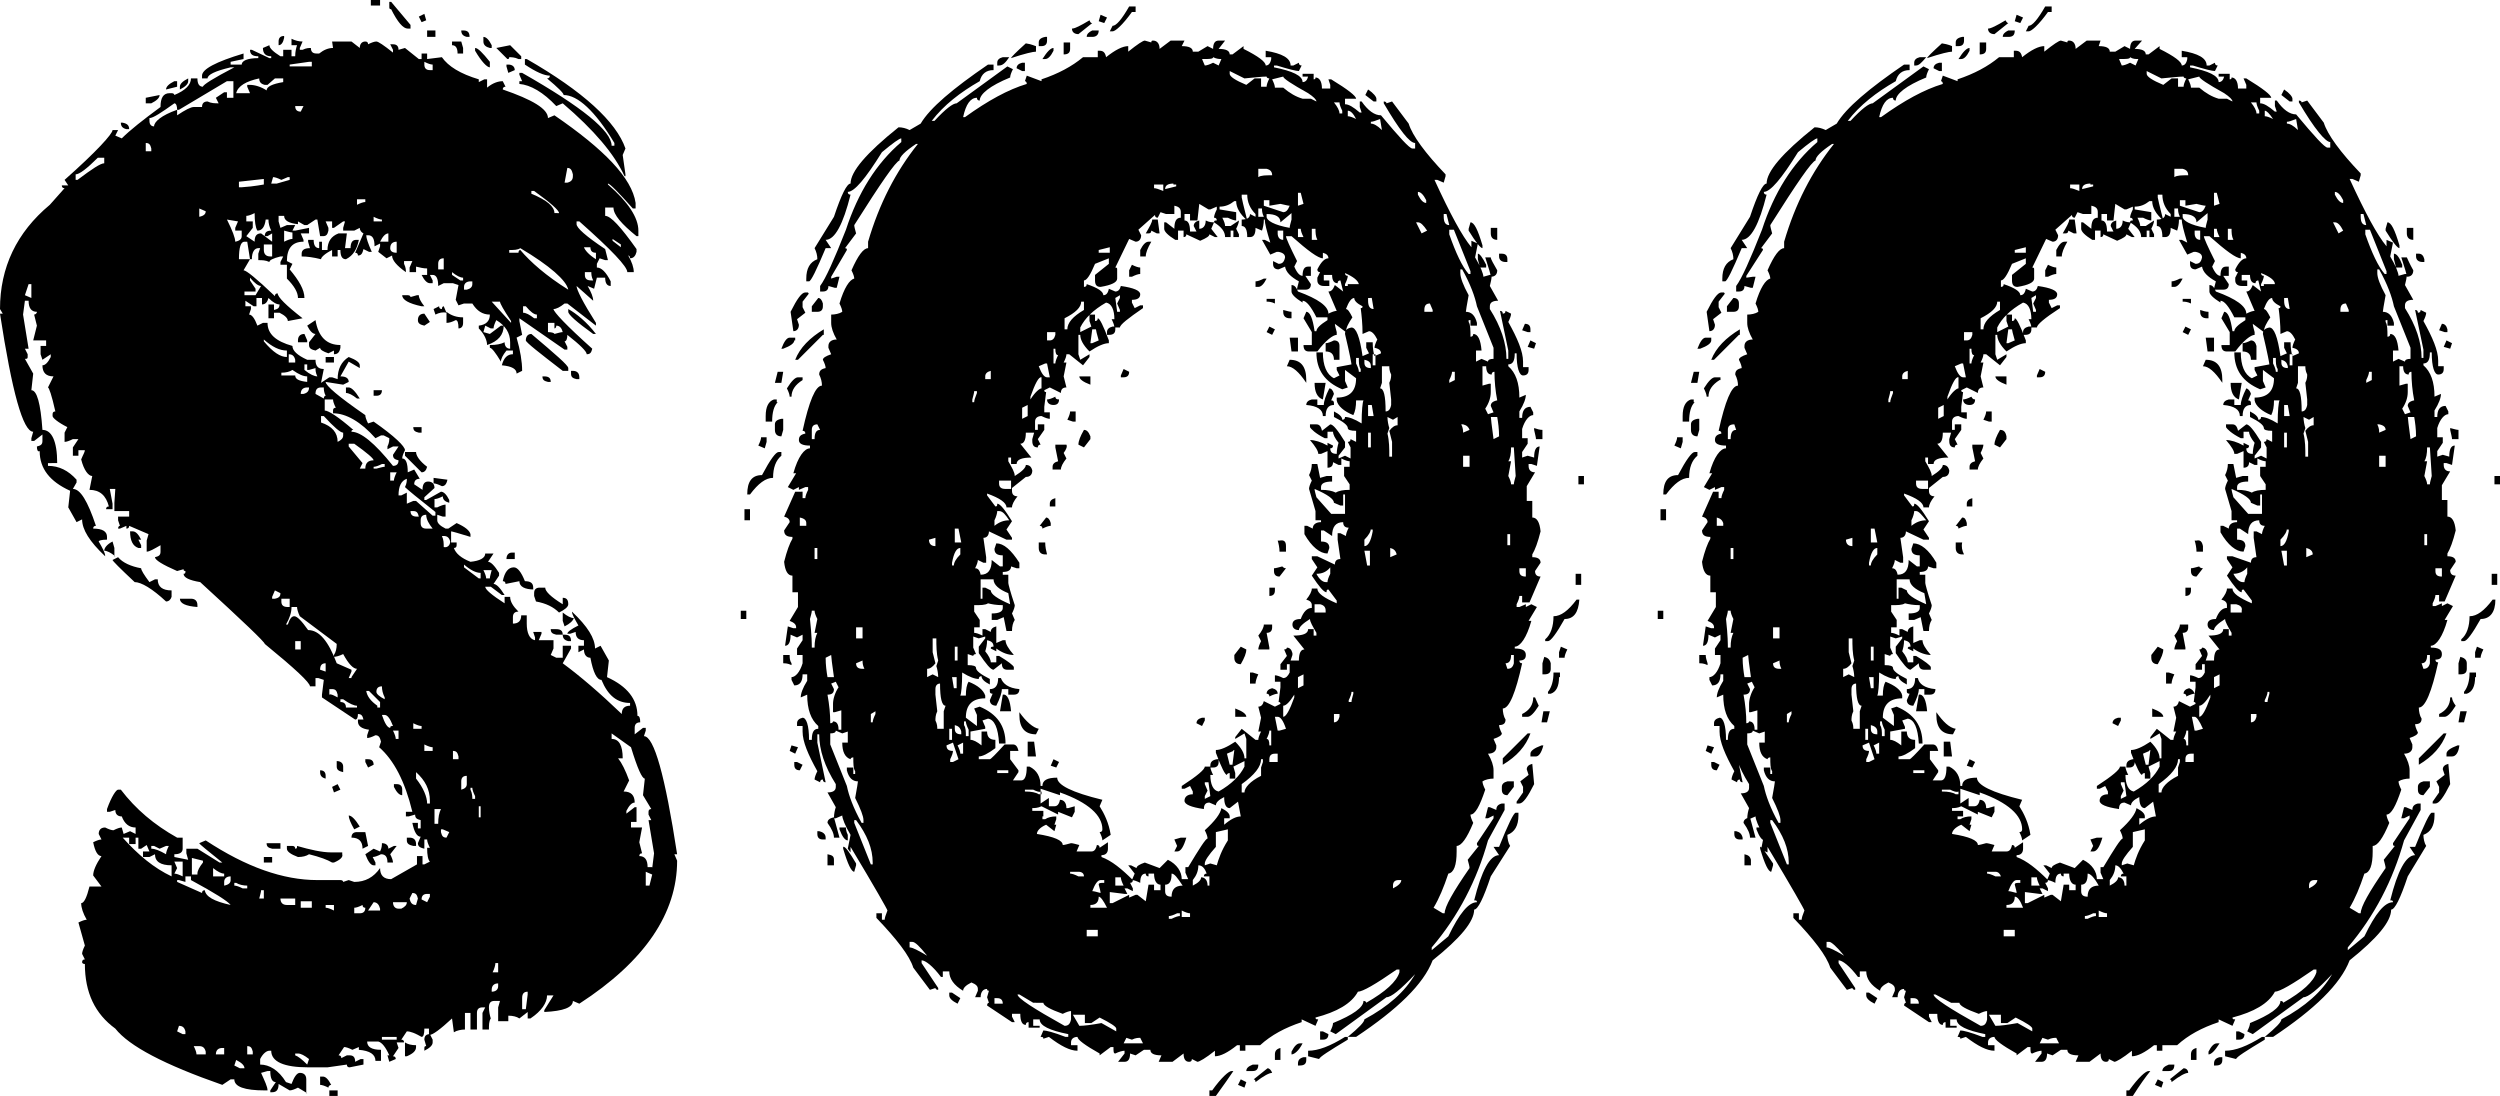 <?xml version="1.0" encoding="utf-8"?>
<!-- Generator: Adobe Illustrator 24.1.1, SVG Export Plug-In . SVG Version: 6.00 Build 0)  -->
<svg version="1.1" id="Layer_1" xmlns="http://www.w3.org/2000/svg" xmlns:xlink="http://www.w3.org/1999/xlink" x="0px" y="0px"
	 viewBox="0 0 271 118.8" style="enable-background:new 0 0 271 118.8;" xml:space="preserve">
<style type="text/css">
	.st0{enable-background:new    ;}
</style>
<g class="st0">
	<path d="M33.3,118.5l-1-0.6c-0.4,0.2-0.7,0.3-0.9,0.3l-1.2-0.7c0,0.6-0.2,0.9-0.7,0.9h-0.2v-0.2l0.6-0.9c-0.4,0-0.6-0.4-0.6-1.2H29
		l-0.7,0.2c0.4,0.9,0.7,1.5,0.7,1.9h-0.3c-2.2,0-3.3-0.4-3.3-1.2H25l-0.9,0.6c-6.3-2.2-10.1-4.2-11.6-6.1c-2.2-1.6-3.3-3.9-3.3-7
		c-0.2,0-0.3-0.1-0.3-0.2c0-0.2,0.1-0.3,0.3-0.3l-0.3-0.6c0-0.2,0.1-0.5,0.3-0.9l-0.7-2.5c0.4-0.2,0.7-0.3,0.9-0.3
		c-0.4-0.7-0.6-1.3-0.6-1.8c0.3,0,0.6-0.6,0.9-1.8H11l-0.9-1.2c0-0.5,0.3-1.2,0.9-2.1c-0.4,0-0.7-0.5-0.9-1.5
		c0.4-0.2,0.7-0.3,0.9-0.3l-0.3-0.6c0-0.4,0.2-0.7,0.7-0.7c0.4,0.2,0.7,0.3,0.9,0.3c0.4-0.2,0.7-0.3,0.9-0.3l0.2,0.7l0.7-0.3
		l0.6,0.3v-0.7c-0.7,0-1.2-0.4-1.5-1.2c-0.4,0-0.7-0.2-0.7-0.7L11.9,88h-0.3v-0.3c0.5-1.4,1-2.1,1.2-2.1h0.3
		c1.6,2.1,3.6,3.8,6.1,5.2h0.6V92c0,0.4-0.3,0.6-0.9,0.6v0.3l1.5,0.3l-0.2-0.7V92h1.2l2.4,1.5h0.3c-1.6-1.3-2.5-2-2.5-2.1l0.7-0.3
		c4.4,2.9,8.4,4.3,12.1,4.3h2.5c0.2,0,0.3,0.1,0.3,0.2l0.6-0.2l0.6,0.2c1.2,0,2.1-0.5,2.8-1.5c0,0.8,0.4,1.2,1.2,1.2l2.8-1.6v-0.9
		h0.6v0.9H46l0.6-0.3c-0.2-0.2-0.3-0.7-0.3-1.5h0.3c-0.2-0.4-0.3-0.7-0.3-0.9H46V92c-0.4-0.1-0.7-0.2-0.7-0.6l0.3-0.7
		c-0.4,0-0.7-0.5-0.9-1.5h0.6v0.6h0.3v-0.9c-0.4-0.1-0.6-0.2-0.6-0.6l-0.7,0.2h-0.3V88h0.7c-0.8-3.3-2-5.6-3.6-7l0.2-0.6
		c-0.1-0.4-0.2-0.7-0.6-0.7c-0.4,0.2-0.7,0.3-0.9,0.3v-0.3l0.2-0.6c-0.8-0.1-1.2-0.4-1.2-0.9V78h0.6c-0.1-0.4-0.2-0.6-0.6-0.6
		c0,0.4-0.1,0.6-0.3,0.6l-3.6-2.4v-0.3l0.2-1.6l-0.6-0.2h-0.3v0.9h-0.6c0-0.4-1.6-1.9-4.9-4.6c0-0.2-2.3-2.4-7-6.7
		c-1.2-0.2-1.8-0.5-1.8-0.9c0.2,0,0.2-0.1,0.2-0.3c-0.2,0-0.2-0.1-0.2-0.2l-0.7,0.2c-1.6-0.7-2.4-1.2-2.4-1.5
		c0.4-0.1,0.6-0.2,0.6-0.6v-0.7c-0.7,0.4-1.2,0.7-1.5,0.7v-1.2l0.2-0.7l-2.1-0.9c0,0.2-0.1,0.3-0.3,0.3v-0.3l-0.7,0.3h-0.2
		c0-0.2,0.1-0.3,0.2-0.3l-0.2-0.6V56h1.2v-0.6h-1.6v-0.9L12.5,53h-0.6l0.3,1.6v0.6h-0.7c0-0.2,0.1-0.3,0.3-0.3
		c-0.3-1.2-1-1.8-2.1-1.8l0.3-1.5c-0.4,0-0.9-0.6-1.2-1.8C9,49.3,9.2,49,9.2,48.8H8.5v0.6H7.9v-0.9l0.6-0.9H7.9
		c-0.4,0.2-0.7,0.3-0.9,0.3v-1l0.3-0.6c-1-0.5-1.6-1-1.6-1.2v-0.2c0-0.2,0.1-0.3,0.3-0.3C5.6,42.8,5.3,42,5.2,42l0.6-1.2
		c-0.8,0-1.2-0.4-1.2-1.2c0.3,0,0.6-0.3,0.9-0.9v-0.3l-0.9,0.6l-0.2-0.6v-0.9h0.6v-0.6H3.6L4,35.3l-0.3-1.2C3.8,34.1,4,34,4,33.8
		c-0.6,0-0.9-0.4-0.9-1.2H2.7l-0.2,1.5l0.6,3.7H2.7l0.3,0.6v0.3c0,0.2-0.1,0.2-0.3,0.2l0.9,1.6l-0.2,1.8c0.6,0,1,1.4,1.2,4.3
		c1,0,1.6,1.2,1.6,3.6H5.2v0.3c1.2,0,2.2,0.5,3.1,1.5v0.3L7.9,53c0.8,0,1.6,1.3,2.5,4c-0.2,0-0.3,0.1-0.3,0.3c1,0,1.5,0.3,1.5,0.9
		v0.3c-0.6,0-0.9,0.1-0.9,0.2c0.4,0.7,0.7,1.2,0.7,1.6c-1.7-1.6-2.5-2.9-2.5-4l-0.6,0.3l-0.9-1.6l0.2-1.8c-2.2-1-3.3-2.4-3.3-4.3
		C4.1,49,4,48.8,4,48.4c0.4-0.1,0.6-0.2,0.6-0.6v-0.7l-0.9,0.7H3.4v-0.3l0.2-0.7c-1.1,0-2.3-4.3-3.6-12.8h0.3L0,33.5
		c0-4.5,1.8-8.3,5.4-11.3L7,20.4c-0.2,0-0.3-0.1-0.3-0.3h0.7L7,19.5c3.5-3.1,5.2-5,5.2-5.4h0.6l-0.3,0.6l0.7,0.3
		c0.9-0.9,2.3-2,4.2-3.4c0-1,0.3-1.5,1-1.5h0.2c0.2,0,0.3,0.1,0.3,0.2c1.2-0.5,1.8-1.1,1.8-1.8h0.7c0,0.6,0.2,0.9,0.6,0.9
		c0-0.2,1.1-0.9,3.4-2.1H25c-1.7,0.4-2.5,0.8-2.5,1.2h-0.6V8.2c0-0.7,1.5-1.5,4.5-2.4v0.6L25,6.7V7h1.2c0-0.4,0.6-0.7,1.8-0.7V6.1
		c-0.6,0-0.9-0.2-0.9-0.7h0.2l1.9,0.9h0.2V6.1c-0.6,0-0.9-0.3-0.9-0.9l0.7-0.3c0,0.3,0.4,0.7,1.2,1.2h0.3V5.4h0.9v0.7H32
		c0-0.5,0.1-0.9,0.2-1.2h-0.6V4.2c0.4,0.2,0.8,0.3,1.2,0.3l-0.3,0.7v0.2h0.3c0.4-0.2,0.7-0.2,0.9-0.2c0,0.4,0.2,0.6,0.6,0.6h0.3
		c0.5-0.4,1-0.6,1.5-0.6L36,4.5h2.1L39,5.2c0-0.4,0.2-0.7,0.6-0.7c0.2,0,0.3,0.1,0.3,0.3c0.4-0.2,0.7-0.3,0.9-0.3
		c0.2,0,0.8,0.4,1.8,1.2V5.4l-0.3-0.6h0.3c0.4,0,0.6,0.2,0.6,0.6l0.7-0.2l1.5,1.2h0.3V5.8h0.6v0.6l1.6-0.2c0.7,1,2,1.8,4,2.4v0.3
		l0.6-0.3h0.3v0.9C53.4,9,54,8.8,54.5,8.8l0.3,0.6c-0.2,0-0.3,0.1-0.3,0.3c3.2,1.1,4.9,2.1,4.9,3.1l0.7-0.3c5.4,3.7,8.4,6.8,8.8,9.5
		v0.6h-0.3c-1.6-1.8-2.5-2.7-2.7-2.7V20c2.2,1.9,3.3,3.6,3.3,5v0.6h-0.2c-1.6-1.3-2.5-2.3-2.5-3.1h-0.9v0.9c0.6,0,1.7,1.2,3.4,3.6
		v0.3c-0.1,0.4-0.3,0.7-0.7,0.7c0-0.2-0.1-0.3-0.2-0.3c0.4,0.7,0.6,1.3,0.6,1.8H68c0-0.6-1.7-2.4-5.2-5.5h-0.3v0.3
		c0,0.4,1,1.3,3.1,2.7l0.3,1.2h-0.3l-0.6-0.2l-0.3,0.6V29c0.5,0,1,0.5,1.5,1.5V31c-0.4,0-0.6-0.3-0.6-0.9h-0.9l-0.3,1.2L63.7,31
		c0.4,0.7,0.6,1.2,0.6,1.6L62.5,31c0,0.4,0.7,1.8,2.1,4v0.3l-3.1-2.4h-0.3c-0.5,0.4-0.9,0.6-1.2,0.6c0,0.3,1.4,1.8,4.2,4.3
		c-0.1,0.4-0.2,0.6-0.6,0.6c0-0.3-0.7-1-2.1-2.1c0,0.4-0.1,0.7-0.3,0.7l0.3,0.6v0.3h-0.3l-4.9-3.4v0.3l0.3,1.5l-0.6,0.3
		c0.4,1.4,0.6,2.6,0.6,3.6l-0.6,0.3c0-0.5-0.5-0.8-1.6-0.9c0.2-0.8,0.6-1.2,1.2-1.2V38h-0.7c-0.4,0.5-0.6,0.9-0.6,1.2
		c-0.6-1-1-1.5-1.2-1.5v-0.3c0.7,0,1.2-0.1,1.6-0.3c0,0.4,0.2,0.7,0.6,0.7v-0.7c0-1-0.5-1.8-1.5-2.4c-0.2,0.4-0.3,0.7-0.3,0.9h-0.3
		l-0.6-0.3L52.4,36l0.7,0.2l1.2-0.9h0.3c0,1-0.6,1.7-1.8,2.1c0-0.5-0.3-1.2-0.9-1.8v-0.3c0.8-0.1,1.2-0.5,1.2-1.2
		c-0.8,0-1.4-0.4-1.9-1.2h-0.9l-0.6,0.2l-0.3-0.6l0.3-1.6l-0.6-0.2h-1L47.5,31c0-0.8-0.2-1.2-0.6-1.2h-0.3l0.3,0.6v0.3h-0.3
		c-0.3,0-0.6-0.3-0.9-0.9h0.6v-0.7c-0.4,0-0.8-0.1-1.2-0.2v0.6h-0.7V29l0.3-0.7h-0.9v0.3c0.2,0.4,0.2,0.7,0.2,0.9
		c-1-0.7-1.5-1.3-1.5-1.8l-0.6,0.3l-0.9-0.7l0.2-0.6v-0.3l-0.6,0.3c0-0.8-0.2-1.2-0.7-1.2h-0.2c0,0.3,0.2,0.9,0.6,1.8h-0.3l-0.6-0.3
		c-0.1,0.4-0.2,0.7-0.6,0.7c0-0.2-0.1-0.3-0.3-0.3l0.9-2.1C39.2,25.2,39,25,39,24.7L38.4,25h-1.2v-0.3l0.2-0.7h-0.2l-1,0.7H36V24
		h-0.7l0.3,0.7V25c-0.1,0.4-0.2,0.6-0.6,0.6h-0.3l-0.3-1.8h-0.2l-0.9,0.6h-0.3L32.3,24v0.3c-1-0.1-1.5-0.4-1.5-0.9h-0.6V24l0.2,0.7
		l0.7-0.3H32L31.7,25H32l1.5-0.3v0.6h-0.9l0.3,0.7v0.2c-1.2,0-1.8,0.7-1.8,2.1l0.6,0.3l-0.3,0.6c1,1.2,1.6,2.2,1.6,3.1h-0.7
		c0-0.6-0.4-1.3-1.2-2.1v-1.5h-0.7v-0.3l0.3-0.6h-0.3c-0.8,0.2-1.2,0.4-1.2,0.6c-0.4-0.2-0.8-0.2-1.2-0.2v-0.7l0.2-0.6h-0.2
		c-0.4,0-0.7,0.4-0.7,1.2h-0.2l-0.3-1.9h-0.3c-0.4,0-0.6,0.6-0.6,1.9h1.2l-0.7,1.2c0.3,0,1.4,0.9,3.4,2.8c0-0.2,0.1-0.3,0.3-0.3
		c0,0.4,0.9,1.3,2.7,2.7l-1.6,0.3c0-0.3-0.3-0.6-0.9-0.9h-0.6v0.6h-0.6v-1.5h0.6v0.6c0.4-0.1,0.6-0.2,0.6-0.6
		c-0.3,0-0.7-0.2-1.2-0.7c-0.1,0.4-0.3,0.7-0.7,0.7v-0.7h-0.6v0.9h-0.3l-0.9-0.6v0.6h0.6v0.3l-0.2,0.6c0.3,0,0.6,0.4,0.9,1.2
		l0.6-0.3H29c0,1.2,0.9,2,2.7,2.5c0,0.5,0.5,1,1.6,1.5h0.9c0,0.7,0.3,1,0.9,1l-0.3,1.5l0.9-0.6H36l0.6,0.2c0-1.1,0.4-1.9,1.2-2.4
		c0.8,0.3,1.2,0.6,1.2,0.9v0.3l-1.2-0.7l-0.9,1.6c0.6,0,0.9,0.2,0.9,0.6l-0.6,0.3l-1.9-0.3c0,0.4,1.4,1.6,4.3,3.6
		c0,0.2,0.1,0.5,0.3,0.9l0.6-0.2c2.3,1.6,3.4,2.7,3.4,3.1c-0.2,0.4-0.3,0.7-0.3,0.9c0.4,0,0.6,0.5,0.6,1.5l0.7-0.3l0.6,1
		c-0.4,0-0.6,0.2-0.6,0.6l0.9,0.6c0-0.6,0.2-0.9,0.6-0.9c0.4,0,0.7,0.2,0.7,0.7L46,53.9v0.3h0.2l1.6-0.9c0.3,0,0.6,0.3,0.9,0.9v0.3
		c-0.4-0.1-0.7-0.3-0.7-0.7c-0.4,0.2-0.7,0.3-0.9,0.3v0.9h0.3c0.4-0.2,0.7-0.3,0.9-0.3V56h-0.3l-0.6-0.2v0.6c0,0.3,0.3,0.6,0.9,0.9
		h0.3l0.9-0.6c0.9,0.4,1.4,0.8,1.5,1.2v0.3c-1.3-0.4-2-0.6-2.1-0.6v1.2h0.6v0.3c0,0.2-0.1,0.3-0.3,0.3c0.2,0.6,0.8,1.1,1.8,1.5
		c1-0.1,1.6-0.4,1.6-0.9h0.9l-0.6,0.9c0.3,0,0.7,0.4,1.2,1.2v0.3l-0.6,0.9c0.3,0,0.7,0.4,1.2,1.2h-0.3l-1.2-0.9h-0.6
		c0,0.3,0.7,0.9,2.1,1.8v-0.7h0.6c0,0.5,0.3,1,0.9,1.6c-0.4,0-0.6,0.2-0.6,0.6v0.7c0.6,0,0.9-0.3,0.9-0.9h0.6v0.9
		c0,1,0.3,1.7,0.9,1.8v-0.3l-0.2-0.6h0.9v0.2l-0.3,0.7h1.6v0.9L59.7,71l0.6,0.3H61V70h0.9v0.3L61,71.9c1.9,1.4,4,3.2,6.4,5.5
		c0-0.6,0.3-0.9,0.9-0.9v-0.3c-1.4,0-2.4-0.8-3.1-2.5c-0.5,0-0.9-0.8-1.2-2.4c-0.4,0-0.7-0.3-0.7-0.9l-0.6,0.3V70h0.6v-0.6
		c-0.6,0-0.9-0.3-0.9-0.9l-0.6,0.2h-0.3c0-0.2,0.4-0.5,1.2-0.9c-0.4-0.7-0.7-1.2-0.7-1.5c1.7,1.6,2.5,2.9,2.5,4l0.6-0.3l0.9,1.6
		l-0.2,1.8c2.2,1,3.3,2.4,3.3,4.2c0.2,0,0.3,0.2,0.3,0.7c-0.4,0-0.6,0.2-0.6,0.6v0.7l0.9-0.7H70v0.3l-0.2,0.6
		c1.1,0,2.3,4.3,3.6,12.8h-0.3l0.3,0.7c0,5.7-3.5,10.9-10.6,15.5l-0.7-0.3c0,0.7-1,1.1-3.1,1.2v-0.2l1-1.6h-0.7
		c0,0.8-0.6,1.7-1.8,2.5h-0.3v-0.7l-0.9,0.7c-0.3-0.2-0.7-0.3-1.2-0.3v0.6H54v-1.5l0.2-0.7h-0.6c-0.4,0-0.6,0.2-0.6,0.7
		c0,0.4,0.1,0.9,0.2,1.2c-0.2,0.3-0.2,0.7-0.2,1.2h-0.7v-1.8l0.3-0.6h-0.3c-0.4,0-0.6,0.2-0.6,0.6v1.8h-0.7v-1.8h-0.6v1.8
		c-0.4,0-0.9,0.1-1.2,0.3l-0.2-1.5c-1.3,1.2-2.1,1.8-2.5,1.8v-0.7H46c0,0.6-0.1,0.9-0.3,0.9c-0.7-0.4-1.2-0.6-1.6-0.6l-0.6,0.9
		c0.2,0,0.3,0.1,0.3,0.3H43l0.2,0.6l-0.6,0.9c0.2,0,0.3,0.1,0.3,0.3l-0.7,0.3l-0.2-0.7h0.2c-0.4-0.9-0.8-1.4-1.2-1.5h-1.2
		c0,0.6,0.5,0.9,1.5,0.9v1.2h-0.6c0-0.7-0.6-1.1-1.8-1.2v-0.3l-0.7,0.3c-0.4-0.2-0.7-0.3-0.9-0.3l-0.6,0.9c0.2,0,0.3,0.1,0.3,0.3
		l0.6-0.3h0.3c0.4,0,0.6,0.2,0.6,0.7l0.6-0.3h0.3v0.6l-1.5,0.3c-0.2,0-0.3-0.1-0.3-0.3l-2.1,0.3h-2.1c-2.6,0-4-0.6-4-1.8h-0.2
		c-0.3,0-0.7,0.3-1,0.9v0.6c1,0,2,0.6,2.8,1.9l0.6,0.2c0.3-0.8,0.6-1.2,0.9-1.2c0.4,0,0.7,0.2,0.7,0.7V118.5z M3.4,32.3v-1.5H3.1
		L2.7,32L3.4,32.3z M11.3,17.7v-0.6h-0.7c-1.2,1.2-2,1.8-2.4,1.8v0.6h0.2C10,18.3,10.9,17.7,11.3,17.7z M12.5,60.3
		c-0.5-0.4-0.9-0.6-1.2-0.6c0-0.3,0.3-0.7,0.9-1l0.2,0.7V60.3z M18,65.2c-1.5-1.4-2.7-2.1-3.4-2.1c-1.6-1.5-2.4-2.3-2.4-2.4l0.6-0.3
		c0.5,0.6,1.4,1,2.5,1.2c0,0.2,0.3,0.7,0.9,1.5l0.6-0.3h0.3c0,0.8,0.5,1.2,1.5,1.2v0.7C18.5,65,18.3,65.2,18,65.2z M14,14h-0.3
		c-0.4-0.1-0.6-0.3-0.6-0.7h0.2C13.8,13.4,14,13.6,14,14z M18.6,95v-1.2c-1.2,0-1.8-0.4-1.8-1.2l-0.6,0.3h-0.7v-0.6h0.7l-0.3-0.7
		L15.3,92h-0.3v-1.2h-0.3v0.7H14v-0.7h-0.7C15,92.7,16.7,94.1,18.6,95z M15.3,59.4h-0.3c-0.6-0.2-0.9-0.8-0.9-1.8h0.3
		c0.3,0,0.6,0.3,0.9,0.9h-0.3l0.3,0.6V59.4z M16.4,11.2h-0.6v-0.6l1.5-0.3C17.3,10.6,17,10.9,16.4,11.2z M16.4,16.4v-0.3
		c-0.1-0.4-0.2-0.6-0.6-0.6v0.9H16.4z M16.7,13.7c0-0.5,0.8-1.2,2.5-1.8v0.6c0.9-0.6,1.5-0.9,1.8-0.9h0.9c0-0.4,0.2-0.6,0.6-0.6
		c0.4,0.2,0.8,0.2,1.2,0.2l-0.3-0.6l0.9-0.6h0.3v0.6h0.7V8.8h-0.7l-5.2,3.1h-0.2c0-0.4-0.1-0.7-0.3-0.7c-1.4,1-2.3,1.6-2.7,1.6v0.3
		C16.2,13.5,16.4,13.7,16.7,13.7z M18,92.6c0-0.2,0.1-0.5,0.3-0.9H18L17.3,92l-0.6-0.3h-0.3V92C16.8,92,17.3,92.2,18,92.6z M18,9.7
		c0-0.3,0.3-0.6,0.9-0.9h0.3v0.6L18,9.7z M19.8,95v-1.6h-0.9l0.3,0.7l-0.3,0.6C19.1,94.7,19.4,94.8,19.8,95z M25,98.1
		c-0.3-0.4-1.7-1.3-4.3-2.7V95h-0.6v0.6l-0.7-0.2h-0.2v0.2l2.7,1.2c0-0.2,0.1-0.3,0.3-0.3C22.3,97.2,23.2,97.7,25,98.1z M20.1,112.1
		v-0.3c-0.1-0.4-0.3-0.6-0.7-0.6l-0.2,0.6l0.6,0.3H20.1z M19.5,9.7V9.4c0-0.3,0.3-0.6,0.9-0.9v0.3C20.4,9.1,20.1,9.4,19.5,9.7z
		 M21.4,65.8c-1.3-0.1-1.9-0.4-1.9-0.9h1.2c0.4,0,0.7,0.2,0.7,0.7V65.8z M21.4,94.7c0-0.3,0.2-0.7,0.6-1.2v-0.2l-1.2-0.3v1.8H21.4z
		 M22.3,114.3v-0.3c-0.1-0.4-0.3-0.6-0.7-0.6H21c0.2,0.4,0.3,0.7,0.3,0.9H22.3z M22.3,22.9l-0.7-0.3v0.9
		C22.1,23.4,22.3,23.2,22.3,22.9z M24.3,95v-0.3c-0.3,0-0.7-0.2-1.2-0.6V95H24.3z M24.3,114.3v-0.7h-0.2c-0.4,0-0.7,0.2-0.7,0.7
		H24.3z M25,95.4V95c-0.4,0-0.7,0.2-0.7,0.6V96C24.8,95.9,25,95.7,25,95.4z M26.2,25.6V25h-0.7v-0.3l0.3-0.7l-1.2-0.2
		c0.6,1.2,0.9,2,0.9,2.4C26,26.1,26.2,25.9,26.2,25.6z M26.8,96.3V96c-0.4,0-0.9-0.1-1.2-0.3h-0.2V96c0.2,0,0.5,0.1,0.9,0.3H26.8z
		 M26.5,115.8c0-0.3-0.3-0.6-0.9-0.9l-0.2,0.6l0.6,0.3H26.5z M27.1,10.1l-0.3-0.7V9.2h0.3c0.5,0,1.2,0.2,1.8,0.6
		c0-0.4,0.6-0.7,1.8-0.9V8.5h-0.9L29,9.2h-0.3c-0.4-0.1-0.6-0.3-0.6-0.7c-1.4,0.3-2.3,0.8-2.5,1.6H27.1z M28.6,20v-0.6l-2.7,0.3v0.6
		h0.3C27.7,20.2,28.5,20,28.6,20z M29.5,26.2v-0.9L29,25.6h-0.3c0-0.4,0.2-0.6,0.7-0.6c-0.2-0.4-0.3-0.8-0.3-1.2h-0.3
		c-0.1,0.8-0.4,1.2-0.9,1.2c-0.2-0.3-0.3-1-0.3-1.9c-0.4,0.2-0.7,0.3-0.9,0.3V24h0.7v0.7l-0.7,0.9l0.9,0.6c0-0.6,0.2-0.9,0.7-0.9
		l1.2,0.9H29.5z M27.7,32l0.6-1c-0.3,0-0.7-0.3-1.2-0.9v0.3l0.6,0.9v0.3h-1.2V32H27.7z M27.4,114.3v-0.3c-0.1-0.4-0.2-0.6-0.6-0.6
		v0.9H27.4z M28.6,97.4v-0.9h-0.3c0,0.2-0.1,0.5-0.2,0.9H28.6z M29.5,27.7v-1.2h-0.9v0.6c0,0.4,0.2,0.7,0.7,0.7H29.5z M31.1,38.7V38
		c-0.8,0-1.6-0.4-2.5-1.2v0.2C29.6,38.2,30.4,38.7,31.1,38.7z M29.5,93.5h-0.9v-0.6h0.9V93.5z M30.4,92h-0.9
		c-0.4-0.1-0.6-0.2-0.6-0.6h1.5V92z M31.4,19.5v-0.3h-0.2l-0.7,0.3c-0.4-0.2-0.7-0.3-0.9-0.3l-0.2,0.7h0.6L31.4,19.5z M30.4,64.3
		l-0.6-0.3l-0.3,0.7v0.2h0.3C30.3,64.8,30.4,64.6,30.4,64.3z M30.2,4.9V4.5c0-0.4,0.2-0.6,0.6-0.6v0.2C30.7,4.6,30.5,4.9,30.2,4.9z
		 M33.3,41.4v-0.6c-0.4,0-0.9-0.2-1.6-0.7c-0.3,0.2-0.7,0.3-1.2,0.3v0.3H32C32,41.1,32.4,41.3,33.3,41.4z M31.4,65.8v-0.9h-0.9v0.3
		c0,0.4,0.2,0.6,0.7,0.6H31.4z M32,98.1v-0.7h-1.6c0,0.4,0.2,0.7,0.7,0.7H32z M31.7,25.9v-0.7c-0.2,0-0.5-0.1-0.9-0.2v1.2
		C31.2,26,31.5,25.9,31.7,25.9z M38.1,73.4l0.6-0.9c-0.4,0-0.9-0.5-1.5-1.6c-0.4,0.2-0.8,0.3-1,0.3V71c0.2-0.3,0.3-0.7,0.3-1.2l-4-3
		c-0.2-0.4-0.3-0.8-0.3-1h-0.6c0,0.6-0.2,1.2-0.6,1.9h0.2c0.2-0.6,0.4-0.9,0.7-0.9c0.3,0,0.8,0.5,1.5,1.5c1.2,0,2.2,1.2,3.1,3.6
		l1.6,0.7v0.2l-0.3,0.7H38.1z M36.2,93.5H36c-0.5-0.3-1.3-0.6-2.5-0.9c-0.3,0.2-0.7,0.3-1.2,0.3c-0.8-0.3-1.2-0.6-1.2-0.9v-0.3h0.6
		c0.2,0,0.3,0.1,0.3,0.3c0.2,0,0.2-0.1,0.2-0.3c1.4,0.4,2.7,0.7,3.7,0.7h1.2v0.2C37.2,92.9,36.9,93.2,36.2,93.5z M33.8,7.3V6.7h-0.3
		L31.4,7v0.2H33.8z M32,39.3v-0.3c-0.1-0.4-0.3-0.6-0.7-0.6v0.9H32z M32.6,12.1l0.3-0.6H32C32,11.9,32.2,12.1,32.6,12.1z M32.6,70.4
		v-0.9H32v0.9H32.6z M33.3,115.4l0.2-0.6c-0.5-0.4-0.9-0.6-1.2-0.6H32v0.2C32.3,114.5,32.7,114.8,33.3,115.4z M33.3,37.1h-1v-0.2
		c0-0.4,0.2-0.7,0.7-0.7l0.3,0.7V37.1z M37.5,28.1c-0.4,0-0.6-0.3-0.6-1h-0.3v0.7H36v-0.7c-0.8,0.4-1.2,0.8-1.2,1
		c-0.8-0.2-1.5-0.3-2.1-0.3v-0.3c0-0.4,0.3-0.6,0.9-0.6l-0.2-0.7v-0.2h0.6c0,0.6,0.2,0.9,0.6,0.9v-0.7h0.3v0.9h0.6
		c0-0.9,0.4-1.5,1.2-1.8h0.9l-0.2,1.6h0.6c0-0.6,0.2-0.9,0.6-0.9h0.3C38.7,27,38.3,27.7,37.5,28.1z M33.5,42h-0.2
		c-0.4,0-0.7,0.2-0.7,0.7h0.3C33.3,42.6,33.5,42.4,33.5,42z M33.8,98.4v-0.7h-1.2v0.7H33.8z M34.4,40.8c-0.2-0.4-0.2-0.7-0.2-0.9
		l-0.7,0.2h-0.2v-0.6h-0.3v0.6C33.6,40.6,34.1,40.8,34.4,40.8z M36.2,38.4V38l-0.6,0.3c-0.6-0.2-0.9-0.4-0.9-0.6L34.2,38
		c-0.4-0.1-0.7-0.2-0.7-0.6v-0.3l0.7-0.9c-0.3,0-0.6-0.3-0.9-0.9l0.9-0.6c0.3,1.8,1.2,2.7,2.7,2.7v0.3
		C36.8,38.2,36.6,38.4,36.2,38.4z M35.1,43.2c0-0.2,0.1-0.3,0.2-0.3c-0.2-0.4-0.2-0.7-0.2-0.9h-0.3c-0.4,0-0.6,0.2-0.6,0.7
		L35.1,43.2z M37.2,47.2v-0.3c-0.3,0-1-0.6-2.1-1.8h-0.3v0.7c1.2,0.4,1.8,1.1,1.8,2.1C37,47.7,37.2,47.5,37.2,47.2z M35.3,72.8v-0.9
		c-0.4,0-0.6,0.2-0.6,0.7L35.3,72.8z M35.3,84.4c-0.4-0.1-0.6-0.3-0.6-0.7v-0.2c0.4,0,0.6,0.2,0.6,0.6V84.4z M35.6,117.9
		c-0.4-0.2-0.7-0.3-0.9-0.3v-0.9h0.3c0.3,0,0.6,0.3,0.9,0.9C35.8,117.6,35.6,117.7,35.6,117.9z M36.2,39.3h-0.9v-0.6h0.9V39.3z
		 M43.2,49.9c-0.4-0.1-0.6-0.2-0.6-0.6l0.6-0.9h-0.6l-0.6,0.3v-0.3c0.2-0.4,0.2-0.7,0.2-0.9l-0.6-0.3h-0.3l-0.6,0.3
		c-1.6-1.8-3.2-2.7-4.6-2.7v-0.3c0-0.2,0.1-0.3,0.3-0.3c-0.2-0.4-0.3-0.7-0.3-0.9h-0.9v1.2c0.4,0,1.5,0.7,3.1,2.1
		c-0.2,0-0.2,0.1-0.2,0.2c1,0,2.5,1.2,4.5,3.7C43,50.5,43.2,50.3,43.2,49.9z M36.2,98.7v-0.6h-0.9v0.3
		C35.5,98.4,35.8,98.5,36.2,98.7z M36.6,75.6v-0.3c-0.1-0.4-0.2-0.6-0.6-0.6h-0.3v0.6C35.9,75.2,36.2,75.4,36.6,75.6z M36.6,118.8
		h-0.9v-0.6h0.9V118.8z M36.2,85.9L36,85.3l0.6-0.3l0.3,0.6L36.2,85.9z M37.2,83.7c-0.4-0.1-0.7-0.2-0.7-0.6v-0.6
		c0.4,0,0.7,0.2,0.7,0.6V83.7z M38.7,76.7v-0.2c-0.3,0-0.8-0.2-1.5-0.7h-0.3v0.3c0.4,0,0.6,0.2,0.6,0.6H38.7z M39,43.2h-0.3
		c-0.5-0.4-0.9-0.6-1.2-0.6V42h0.3C38.1,42,38.5,42.4,39,43.2z M39.6,50.8c0-0.6,0.3-0.9,0.9-0.9c0-0.2-0.7-0.8-2.1-1.8h-0.6v0.3
		l1.5,1.8L39,50.8H39.6z M38.4,89.9c-0.4-0.7-0.6-1.2-0.6-1.5c0.3,0,0.7,0.4,1.2,1.2L38.4,89.9z M39.3,92c0-0.8-0.4-1.2-1.2-1.2
		c0-0.4,0.2-0.6,0.6-0.6h0.9l0.3,1.5L39.3,92z M39.6,98.4c-0.2,0-0.3-0.1-0.3-0.3c-0.4,0.2-0.7,0.3-0.9,0.3V99H39
		C39.4,99,39.6,98.8,39.6,98.4z M39.6,21.9v-0.3h-0.9v0.6C39.1,22,39.4,21.9,39.6,21.9z M41.2,76.7v-0.6l-1.2-1.2h-0.3
		c0.1,0.6,0.5,1.1,1.2,1.6v0.2H41.2z M39.9,83.2l-0.3-0.6v-0.3h0.3c0.4,0,0.6,0.2,0.6,0.6L39.9,83.2z M40.8,93.8h-0.3
		c-0.3,0-0.6-0.4-0.9-1.2l0.9-0.6l0.7,0.3c0.2-0.4,0.2-0.7,0.2-0.9c0.4,0,0.7,0.2,0.7,0.6l0.6-0.3H43l-0.7,0.9
		c0.2,0.4,0.3,0.7,0.3,0.9h-0.6c0-0.6-0.2-0.9-0.7-0.9c-0.4,0.2-0.7,0.3-0.9,0.3l0.3,0.6V93.8z M41.2,98.7v-0.2
		c-0.1-0.4-0.3-0.7-0.7-0.7l-0.6,0.9H41.2z M41.2,0.6h-1V0h1V0.6z M41.4,24v-0.2c-0.2,0-0.5-0.1-0.9-0.3V24H41.4z M40.8,42.9h-0.3
		v-0.6h0.9C41.4,42.7,41.2,42.9,40.8,42.9z M41.7,50.6v-0.3h-0.3c-0.4,0.2-0.7,0.3-0.9,0.3v0.2h0.3C41.2,50.7,41.5,50.6,41.7,50.6z
		 M41.7,75.8v-0.2c-0.2-0.4-0.3-0.8-0.3-1.2c-0.4,0-0.6,0.2-0.6,0.6C40.8,75.2,41.1,75.5,41.7,75.8z M42.1,26.2v-0.9
		c-0.3,0-0.6,0.3-0.9,0.9H42.1z M42.3,78.9c0-0.2,0.1-0.2,0.3-0.2c-0.3-0.8-0.6-1.2-0.9-1.2h-0.3C41.7,78.4,42,78.9,42.3,78.9z
		 M43,112.7v-0.3h-1.6v0.3H43z M44.5,3.1h-0.3c-0.5,0-1.1-0.7-1.8-2.1c-0.2,0-0.2-0.1-0.2-0.3V0.2h0.2l2.1,2.5V3.1z M43,27.4v-1.2
		c-0.4,0-0.7,0.2-0.7,0.7C42.3,27.2,42.5,27.4,43,27.4z M42.7,52.1c0-0.2,0.1-0.5,0.3-0.9h-0.7v0.9H42.7z M43.2,80.1v-0.9h-0.6
		c0.2,0.4,0.3,0.7,0.3,0.9H43.2z M43.6,86.2c-0.3,0-0.6-0.3-0.9-0.9V85H43c0.4,0,0.6,0.2,0.6,0.6V86.2z M44.1,97.8h-1.5
		c0,0.4,0.2,0.7,0.6,0.7h0.3C43.9,98.3,44.1,98.1,44.1,97.8z M47.2,55.8v-0.3c-1.9-1.5-3-2.4-3.3-2.7c0.2-0.4,0.2-0.7,0.2-0.9
		c-0.6,0.2-0.9,0.8-0.9,1.8h0.3l0.6-0.3v1.2l0.7-0.3h0.3l1.8,1.6H47.2z M46,33.2h-0.3c-1.4-0.3-2.1-0.7-2.1-1.2h0.6
		c0.2,0,0.3,0.1,0.3,0.2l0.7-0.2h0.2C45.4,32.3,45.6,32.7,46,33.2z M45.7,51.2l-1.8-1.8V49h1.2c0,0.4,0.4,1,1.2,1.6
		C46.2,51,46,51.2,45.7,51.2z M44.1,114.5h-0.2V113c0.3,0.2,0.7,0.3,1.2,0.3v0.2C45.1,113.9,44.8,114.2,44.1,114.5z M45.1,91.7h-0.3
		c-0.4-0.1-0.7-0.2-0.7-0.6v-0.3h0.3c0.4,0,0.7,0.2,0.7,0.7V91.7z M45.4,56c-0.1-0.4-0.2-0.6-0.6-0.6h-0.3c0,0.4,0.2,0.6,0.7,0.6
		H45.4z M45.1,98.1l0.2-0.7c-0.1-0.4-0.2-0.6-0.6-0.6l-0.3,0.6C44.5,97.9,44.7,98.1,45.1,98.1z M45.7,46.9h-0.3
		c-0.4-0.1-0.6-0.2-0.6-0.6h0.9V46.9z M45.7,78.9v-0.2c-0.2,0-0.5-0.1-0.9-0.3v0.6H45.7z M46.6,87.1v-0.3c0-1.2-0.5-2.2-1.5-3.1v0.7
		c0.8,1,1.2,2,1.2,2.7H46.6z M45.7,2.4l-0.3-0.6L46,1.5l0.2,0.7L45.7,2.4z M46,35.3c-0.4-0.1-0.7-0.2-0.7-0.6c0-0.4,0.2-0.7,0.7-0.7
		l0.6,0.9L46,35.3z M46.9,57.3c-0.4-0.5-0.7-1-0.7-1.5c-0.4,0-0.6,0.2-0.6,0.6v0.3c0,0.4,0.2,0.6,0.6,0.6H46.9z M46.3,97.8l0.3-0.6
		v-0.3h-0.3c-0.4,0-0.6,0.2-0.6,0.6L46.3,97.8z M46.9,7.6V7c-0.2,0-0.5-0.1-0.9-0.3V7c0,0.4,0.2,0.6,0.6,0.6H46.9z M46.9,81.4V81
		c-0.2,0-0.5-0.1-0.9-0.3v0.7H46.9z M46,113.9v-0.3c0-0.2,0.1-0.2,0.2-0.2l-0.2-0.7c0-0.4,0.2-0.6,0.6-0.6l0.3,0.6v0.3
		C46.9,113.3,46.6,113.6,46,113.9z M47.2,4h-0.9V3.3h0.9V4z M47.2,34.1l-0.2-0.6l0.6-0.3c0,0.2,0.1,0.3,0.3,0.3
		c0-0.2,0.1-0.3,0.2-0.3l0.3,0.7C48,33.8,47.6,33.9,47.2,34.1z M47.9,52.7c-0.4-0.2-0.7-0.3-0.9-0.3v-0.6l1.5,0.2
		C48.4,52.5,48.2,52.7,47.9,52.7z M47.5,89.3c0-0.7,0.1-1.2,0.3-1.6h-0.7v1.6H47.5z M48.1,29.2v-1.2c-0.4,0-0.6,0.2-0.6,0.6v0.6
		H48.1z M48.8,58.7c-0.1-0.4-0.3-0.6-0.7-0.6h-0.2c0.2,0.4,0.2,0.8,0.2,1.2C48.5,59.4,48.8,59.1,48.8,58.7z M48.4,90.8l0.3-0.6
		l-0.7-0.3h-0.2v0.3C47.9,90.6,48,90.8,48.4,90.8z M49.7,35.6c0-0.6-0.1-0.9-0.3-0.9C49,34.9,48.7,35,48.4,35v-1.2
		c0.5,0.4,1.1,0.6,1.8,0.6V35C50.2,35.4,50,35.6,49.7,35.6z M50.2,5.8h-0.6c0-0.6-0.2-0.9-0.6-0.9V4.5H50l0.2,0.7V5.8z M50.2,30.4
		v-0.3c-0.3,0-0.7-0.2-1.2-0.6v0.3l0.9,0.6H50.2z M49.7,82.3v-0.3c-0.1-0.4-0.2-0.6-0.6-0.6v0.9H49.7z M50.9,4h-0.3
		C50.2,3.9,50,3.7,50,3.3h0.2C50.7,3.3,50.9,3.5,50.9,4z M50.6,85v-0.9c-0.4,0-0.6,0.2-0.6,0.6v0.9C50.4,85.5,50.6,85.3,50.6,85z
		 M51.2,30.8v-0.3h-0.2c-0.4,0-0.7,0.2-0.7,0.6v0.3h0.3C51,31.3,51.2,31.1,51.2,30.8z M52.1,62.7v-0.6c-0.5,0-1.1-0.3-1.8-0.9v0.3
		l1.6,1.2H52.1z M51.5,86.6v-0.3c-0.2-0.4-0.3-0.7-0.3-0.9h-0.2v0.2c0.2,0.4,0.2,0.8,0.2,1H51.5z M53.1,7.3c-0.3,0-0.9-0.6-1.6-1.8
		V5.2c0.3,0,0.8,0.5,1.6,1.5V7.3z M52.1,88.6v-1.2h-0.2v1.2H52.1z M53.3,5.2h-0.2c-0.4-0.1-0.7-0.3-0.7-0.7V4c0.3,0,0.6,0.3,0.9,0.9
		V5.2z M53.1,62.7c0-0.2,0.1-0.5,0.2-0.9h-0.9c0.2,0.4,0.3,0.7,0.3,0.9H53.1z M55.4,35v-0.2c-0.8-1.2-1.2-1.9-1.2-2.1h-0.9L55.4,35z
		 M54,105.4v-1h-0.3c0,0.2-0.1,0.6-0.3,1H54z M54,106.9v-0.3c-0.4,0-0.7,0.2-0.7,0.7v0.2C53.7,107.5,54,107.3,54,106.9z M56.4,6.4
		h-0.2c-0.4-0.2-0.8-0.2-1-0.2c0,0.2-0.1,0.2-0.2,0.2l-1.2-1.2l1.5-0.3l1.2,1.2V6.4z M57.9,63.9c-1,0-1.6-0.3-1.6-0.9l-1.5,0.3
		c0-0.2-0.1-0.3-0.3-0.3c0.2-1,0.6-1.5,1.2-1.5c0.4,0,0.8,0.5,1.2,1.5c0.6,0,0.9,0.2,0.9,0.7V63.9z M55.1,7.9l-0.2-0.7V7h0.2
		c0.4,0,0.7,0.2,0.7,0.6L55.1,7.9z M55.8,60.6h-0.9c0-0.4,0.2-0.7,0.6-0.7h0.3V60.6z M61.6,31.4c-0.2-1-2-2.6-5.2-4.5
		c-0.3,0.2-0.7,0.2-1.2,0.2v0.3h1c0-0.2,0.1-0.3,0.2-0.3C57.5,28.4,59.2,29.9,61.6,31.4z M68,19.1h-0.3c-1.1-2.4-3.3-5-6.7-7.9
		l-0.7,0.3c-1.4-1.5-2.8-2.3-4-2.4V8.8h0.3l-0.3-0.7V7.9h0.3c6.5,3.7,9.7,6.3,9.7,7.9h0.3v-0.3c-2.1-3.5-4-5.2-5.5-5.2
		c0-0.2-0.6-0.8-1.8-1.8c0.2,0,0.3-0.1,0.3-0.3c-0.6,0-1.5-0.4-2.7-1.2V6.4h0.2c6.1,3.5,9.7,6.8,10.7,9.7l-0.3,0.7l0.3,2.1V19.1z
		 M58.2,34.4v-0.3c-0.3,0-0.7-0.3-1.2-0.9h-0.3v0.7c0.3,0,0.7,0.2,1.2,0.6H58.2z M57,109.4l0.2-1.6v-0.3c-0.4,0-0.6,0.2-0.6,0.7v1.2
		H57z M61.6,40.2H61c-2.6-2-4-3.1-4-3.3c0-0.4,0.2-0.7,0.6-0.7c2.6,2.2,4,3.4,4,3.7V40.2z M60.6,23.1c0-0.3-0.9-1.1-2.7-2.4h-0.3V21
		c1.7,0.7,2.5,1.4,2.5,2.1H60.6z M60.6,66.4c-0.6-0.6-1.4-1-2.5-1.2l-0.2-0.6v-0.3c0-0.4,0.2-0.6,0.6-0.6h0.6c0,0.4,0.6,1,1.9,1.8
		v-0.7c0.4,0,0.6,0.2,0.6,0.7C61.6,65.8,61.2,66.1,60.6,66.4z M59.7,41.4h-0.3c-0.4-0.1-0.6-0.2-0.6-0.6h0.2
		C59.5,40.8,59.7,41,59.7,41.4z M61,36c-0.1-0.4-0.3-0.7-0.7-0.7c0,0.2-0.1,0.3-0.2,0.3V35h-0.7v1c0.4,0,0.7,0.1,0.7,0.2
		C60.5,36.1,60.8,36,61,36z M61,68.8h-0.7c-0.4-0.1-0.6-0.2-0.6-0.6h0.6C60.8,68.2,61,68.4,61,68.8z M61.2,67.9L61,67.3v-0.9
		c0.5,0.4,0.9,0.6,1.2,0.6C62.1,67.3,61.8,67.6,61.2,67.9z M61.9,69.5h-0.3c-0.4-0.1-0.6-0.3-0.6-0.7h0.2
		C61.7,68.8,61.9,69,61.9,69.5z M62.1,19.1v-0.2c-0.1-0.4-0.2-0.7-0.6-0.7l-0.3,1.6h0.3C61.9,19.7,62.1,19.5,62.1,19.1z M64.6,36.2
		h-0.3c-1.8-1.3-2.7-2.1-2.7-2.4v-0.3C62.5,34,63.6,34.9,64.6,36.2z M62.8,41.1h-0.3c-0.4-0.1-0.6-0.2-0.6-0.6v-0.3h0.2
		c0.4,0,0.7,0.2,0.7,0.7V41.1z M64.6,28.1v-0.7c-0.4,0-0.6-0.2-0.6-0.6h-0.7C63.4,27.1,63.8,27.6,64.6,28.1z M64.3,30.4
		c-0.2-0.4-0.2-0.7-0.2-0.9h-0.7v0.3c0,0.4,0.2,0.6,0.7,0.6H64.3z M67.3,26.8v-0.3l-0.9-0.6v0.2L67.3,26.8z M70.7,94.1l0.2-1.6
		l-0.6-3.6h0.3l-0.3-0.6V88c0-0.2,0.1-0.3,0.3-0.3l-0.9-1.5l0.2-1.8c-0.3,0-0.8-1.1-1.5-3.4l-2.1-1.5v0.6c0.8,0,1.2,0.7,1.2,2.1H67
		c0.4,0.5,0.8,1.3,1.2,2.4l-0.6,1.2c0.8,0,1.2,0.4,1.2,1.2c-0.3,0-0.6,0.3-0.9,0.9v0.3l0.9-0.7h0.2v1.6h-0.6v0.6h1.2l-0.3,1.6
		l0.3,1.2c-0.2,0-0.3,0.1-0.3,0.3c0.6,0,0.9,0.4,0.9,1.2H70.7z M70.4,96l0.3-1.2L70,94.5V96H70.4z"/>
	<path d="M80.9,67.1h-0.6v-0.9h0.6V67.1z M81.3,56.4h-0.6v-1.2h0.6V56.4z M84.7,49.4c-0.6,0.5-0.9,1.3-0.9,2.4
		c-0.8,0-1.6,0.6-2.5,1.8h-0.3c0-1.4,0.5-2.1,1.6-2.1c0.9-1.7,1.5-2.5,1.8-2.5h0.3V49.4z M83.1,47.9l-0.2,0.7l-0.7-0.3
		c0.2-0.4,0.3-0.7,0.3-0.9h0.6V47.9z M84.3,43.6c-0.4,0.4-0.6,1.1-0.6,2.1h-0.7v-0.6c0-1,0.3-1.6,0.9-1.8h0.3V43.6z M84.7,41.5H84
		l0.3-1.2h0.6L84.7,41.5z M84.9,46.6l-0.2,0.7c-0.4,0-0.7-0.2-0.7-0.7V46c0-0.3,0.2-0.5,0.7-0.6h0.2V46.6z M86.1,36.9
		c0,0.3-0.4,0.6-1.2,0.9h-0.2c0.3-0.8,0.6-1.2,0.9-1.2h0.6V36.9z M85.8,71.9v0.2c-0.4-0.2-0.7-0.2-0.9-0.2V71h0.7
		C85.6,71.3,85.6,71.6,85.8,71.9z M132.1,5.3c0.8,0,1.2,0.2,1.2,0.6h0.3l1.2-0.9v0.3c1.6,0.8,2.4,1.4,2.4,1.8c0.3,0,0.5-0.2,0.6-0.7
		V6.2h-0.6V5.5c1.8,0.3,2.7,0.8,2.7,1.6h0.3l0.6-0.3c0,0.2,0.1,0.3,0.3,0.3l-0.3,0.6c-0.3,0-1.1-0.2-2.4-0.6h-0.3v0.2
		c2,0.4,3.1,0.9,3.1,1.6c0.3,0,0.5-0.2,0.6-0.6h-0.6V8h1.2v0.6c0.2,0,0.2-0.1,0.2-0.2c0.4,0,0.7,0.4,0.7,1.2h0.9V9.2L144,8.6h0.3
		c1.8,1.1,2.7,1.8,2.7,2.1h-1.2v0.6c0.4,0,0.9,0.3,1.6,0.9h0.2l-0.2-0.6v-0.6h0.2c0.7,1,1.4,1.5,2.1,1.5c2,2.4,3.1,3.6,3.4,3.6h0.3
		v-0.6c-0.6,0-1.7-1.4-3.4-4.3v-0.2c0.2,0,0.3,0.1,0.3,0.2l0.6-0.2l1.8,2.4c0.4,1.3,1.8,3.2,4,5.5v0.2l-0.2,0.7l-0.7-0.3h-0.3
		c1.7,3.7,3,6.1,4,7.3v-0.7l0.7,0.3l-0.3,1.5c0.6,1,0.9,1.8,0.9,2.1l0.7-0.2h0.2c0,0.4-0.1,0.8-0.2,1.2l0.9,1.6
		c-0.6,0-0.9,0.2-0.9,0.6v0.3c1.2,1.9,1.8,3.7,1.8,5.4h0.2v-0.9l-0.9-4.3c0.2,0,0.3,0.1,0.3,0.3c0.2,0,0.3-0.1,0.3-0.3l0.6,0.3
		c0,0.2-0.1,0.5-0.3,0.9c1,1.8,1.6,3.2,1.6,4.3v0.6h0.6v0.3c0,0.4-0.2,0.6-0.6,0.6c-0.4,0-0.7-0.8-0.7-2.4h-0.2
		c0,0.8-0.2,1.2-0.7,1.2v0.2c0.8,0.7,1.2,1.8,1.2,3.4l0.7-0.3c0,0.4-0.2,1-0.7,1.8v0.7h0.3c0-0.8,0.3-1.2,0.9-1.2l0.3,0.6v0.3
		c-0.4,0-0.9,0.5-1.2,1.5v1h0.6v0.6l-0.6,0.9v0.6l0.6-0.2l0.7,0.2c0-0.8,0.2-1.2,0.6-1.2l-0.3,2.1l-0.6-0.2h-0.3v0.2
		c0,0.4,0.2,0.7,0.7,0.7l-0.9,1.5v1.6h0.6v1.8c0.5,0,0.8,0.5,0.9,1.5c-0.3,1.2-0.6,2-0.9,2.5v0.3c0.6,0,0.9,0.2,0.9,0.6l-0.6,0.9
		c0,0.4,0.2,0.6,0.6,0.6l-1.2,2.8H165v-0.7h-0.3c0,0.2-0.1,0.5-0.3,0.9v0.3h0.3l0.7-0.3v0.3l0.6-0.3l0.6,0.3l-0.9,1.5h0.3
		c-0.5,1.8-1.2,2.8-1.8,2.8v0.2c0.8,0,1.2,0.2,1.2,0.7c0,0.4-0.2,0.6-0.7,0.6c0,0.2,0.1,0.3,0.3,0.3c-0.7,3.2-1.4,4.9-2.1,4.9
		c0,0.4,0.1,0.9,0.3,1.2c0,0.4-0.2,0.6-0.7,0.6c0,0.2,0.1,0.5,0.3,0.9c0,0.2-0.3,0.4-0.9,0.6l0.3,0.7V81c0,0.4-0.3,0.7-0.9,0.7
		c0.4,0.7,0.6,1.3,0.6,1.8v0.9c-0.4,0-0.9,0.1-1.2,0.3c0,0.2,0.1,0.5,0.3,0.9c-0.6,1.8-1.1,2.7-1.6,2.7c0,0.2,0.1,0.5,0.3,0.9
		c-0.7,1.7-1.3,2.5-1.8,2.5v0.6c0,1.5-0.3,2.3-0.9,2.4c-0.5,1.5-1,2.7-1.6,3.7l1,0.6h0.2c0-0.7,0.9-2.3,2.7-4.9
		c0-0.2-0.1-0.5-0.2-0.9l1.2-1.5c-0.2,0-0.2-0.1-0.2-0.3l1.8-2.7v-0.3l-0.6,0.3h-0.3l0.3-1.2h0.2l0.7,0.3c0-0.4,0.2-0.6,0.6-0.7h0.3
		v0.7l-1.8,3.3c-1.2,4.3-3.2,8.2-6.1,11.6v0.3l1.8-1.5c1.2-2.5,2.2-3.7,3.1-3.7c0-0.2-0.1-0.2-0.3-0.2c0.8-3.2,1.7-4.9,2.7-4.9
		l-0.6-0.9h0.6c1-2.5,1.6-3.7,1.8-3.7h0.3v0.3c0,1.1-0.4,1.8-1.2,2.1c0,0.4,0.1,0.9,0.3,1.2l-2.1,3.3c-0.8,2.4-1.4,3.6-1.8,3.6
		c0,1.3-1.5,3.1-4.5,5.5c-1,2.6-3.8,5.3-8.3,8.3h-0.9c1.2-1,1.8-1.6,1.8-1.9c2.6-1.4,4.4-3,5.5-4.9c-1.6,1.7-2.6,2.5-3.1,2.5l-5.5,4
		l-0.6-0.3c0.2-0.4,0.3-0.7,0.3-0.9c2.2-0.9,3.3-1.7,3.3-2.4c0.2,0,0.3,0.1,0.3,0.2c2.1-1.2,3.3-2.3,3.6-3.3v-0.3h-0.3
		c-2.3,1.6-3.7,2.4-4.2,2.4c-0.7,1.3-2.3,2.2-4.6,2.8c0,0.2,0.1,0.2,0.3,0.2l-0.3,0.7l-1.5-0.7v0.3c-1.8,0.6-3.3,1.4-4.5,2.5h-1.6
		v0.6h-0.6v-0.6h-0.3c-1,0.8-1.8,1.2-2.4,1.2v-0.6c-1,0.8-1.7,1.2-1.9,1.2l-0.6-0.3c0,0.2-0.1,0.3-0.3,0.3c-0.4,0-0.6-0.3-0.6-0.9
		l-1.2,0.9h-1.5l0.3-0.7c-0.8,0-1.2-0.2-1.2-0.6h-0.7l-0.9,0.6l-0.6-0.2c0,0.6-0.2,0.9-0.6,0.9h-0.7l0.7-0.9v-0.3
		c-0.2,0-0.6,0.1-1,0.3c-0.2,0-0.2-0.2-0.2-0.7h-0.3l-1.2,0.9v-0.2c-1.6-0.9-2.4-1.5-2.4-1.8c-0.4,0-0.7,0.2-0.7,0.6v0.3h0.7v0.6
		c-0.8,0-1.8-0.5-3.1-1.5l-0.6,0.2c0-0.2-0.1-0.2-0.3-0.2l0.3-0.7c0.3,0,1.1,0.2,2.4,0.7h0.3v-0.3c-2-0.4-3.1-0.9-3.1-1.6h-0.7v0.7
		h0.7v0.2h-1.2v-0.6c-0.2,0-0.3,0.1-0.3,0.3c-0.4,0-0.6-0.4-0.6-1.2h-0.9v0.3l0.3,0.6h-0.3l-2.7-1.8c0-0.2,0.1-0.3,0.2-0.3l-0.2-0.6
		l0.2-0.7c-0.2,0-0.2-0.1-0.2-0.2c-0.4,0-0.7,0.3-0.7,0.9h-0.6l0.3-0.7v-0.2c0-0.3-0.2-0.5-0.7-0.7c-0.6,0.3-0.9,0.6-0.9,0.9
		c-1-0.6-1.5-1.3-1.5-2.1h-0.7v0.6h-0.2c-0.9-1.2-1.7-1.8-2.1-1.8v0.3l1.8,2.7v0.2c-0.2,0-0.3-0.1-0.3-0.2l-0.6,0.2l-1.8-2.4
		c-0.4-1.3-1.8-3.1-4-5.4V99h0.6v0.7h0.3c0-0.2,0.1-0.5,0.3-1c0-0.1-1.3-2.4-4-6.9v0.6L91.9,92l0.3-1.5c-0.6-1-0.9-1.8-0.9-2.1
		l-0.7,0.3h-0.2c0-0.5,0.1-0.9,0.2-1.2l-0.9-1.6c0.6,0,0.9-0.2,0.9-0.6V85c-1.2-1.9-1.8-3.7-1.8-5.4h-0.2v0.9l0.9,4.3
		c-0.2,0-0.3-0.1-0.3-0.3c-0.2,0-0.3,0.1-0.3,0.3l-0.6-0.3c0-0.2,0.1-0.5,0.3-0.9c-1-1.8-1.6-3.2-1.6-4.3v-0.6h-0.6v-0.3
		c0-0.3,0.2-0.5,0.6-0.6c0.4,0,0.7,0.8,0.7,2.4H88c0-0.8,0.2-1.2,0.7-1.2v-0.3c-0.8-0.7-1.2-1.8-1.2-3.4l-0.7,0.3
		c0-0.4,0.2-1,0.7-1.8v-0.7H87c0,0.8-0.3,1.2-0.9,1.2l-0.3-0.6v-0.3c0.4,0,0.9-0.5,1.2-1.5V71h-0.6v-0.7l0.6-0.9v-0.6l-0.6,0.3
		l-0.7-0.3c0,0.8-0.2,1.2-0.6,1.2l0.3-2.1l0.6,0.2h0.3V68c0-0.3-0.2-0.5-0.7-0.7l0.9-1.5v-1.6h-0.6v-1.8c-0.5,0-0.8-0.5-0.9-1.5
		c0.3-1.2,0.6-2,0.9-2.5v-0.2c-0.6,0-0.9-0.2-0.9-0.7l0.6-0.9c0-0.3-0.2-0.5-0.6-0.6l1.2-2.7H87V54h0.3c0-0.2,0.1-0.5,0.3-0.9v-0.3
		h-0.3l-0.7,0.3v-0.3l-0.6,0.3l-0.6-0.3l0.9-1.5h-0.3c0.5-1.8,1.2-2.7,1.8-2.7v-0.3c-0.8,0-1.2-0.2-1.2-0.6s0.2-0.6,0.7-0.7
		c0-0.2-0.1-0.3-0.3-0.3c0.7-3.2,1.4-4.9,2.1-4.9c0-0.4-0.1-0.8-0.3-1.2c0-0.4,0.2-0.6,0.7-0.7c0-0.2-0.1-0.5-0.3-0.9
		c0-0.2,0.3-0.4,0.9-0.6l-0.3-0.7v-0.2c0-0.4,0.3-0.7,0.9-0.7c-0.4-0.7-0.6-1.3-0.6-1.8v-0.9c0.4,0,0.9-0.1,1.2-0.3
		c0-0.2-0.1-0.5-0.3-0.9c0.5-1.7,1.1-2.6,1.6-2.7c0-0.2-0.1-0.5-0.3-0.9c0.7-1.6,1.3-2.4,1.8-2.4v-0.7c1.2-4.1,3-7.6,5.4-10.6h-0.2
		c-1.2,0.8-1.8,1.4-1.8,1.8c-0.4,0.1-2,2.4-4.9,7c0,0.2,0.1,0.5,0.2,0.9l-1.2,1.6c0.2,0,0.2,0.1,0.2,0.2L90.1,30v0.2l0.6-0.2H91
		l-0.3,1.2h-0.2l-0.7-0.2c0,0.4-0.2,0.6-0.6,0.6h-0.3v-0.6c0.6-0.8,1.5-2.8,2.8-6.1c1.3-4,3.3-7.2,6-9.5V15c-0.2,0-0.9,0.5-2.1,1.5
		c-1.8,2.9-3,4.3-3.7,4.3c0,0.2,0.1,0.3,0.3,0.3c-0.8,3.2-1.7,4.9-2.7,4.9l0.6,0.9h-0.6c-1,2.4-1.6,3.6-1.8,3.6h-0.3v-0.3
		c0-1.1,0.4-1.8,1.2-2.1c0-0.4-0.1-0.8-0.3-1.2l2.1-3.4c0.8-2.4,1.4-3.6,1.8-3.6c0-1.3,1.7-3.3,5.2-6.1c0.4,0,0.8,0.1,1.2,0.3
		l1.2-0.7c1-1.7,3.5-3.8,7.3-6.4h0.6v0.6c-0.8,0-1.3,0.4-1.5,1.2c-2.1,1.2-3.9,2.6-5.2,4.3h0.3c1.2-1.3,2-1.9,2.4-1.9l5.5-4l0.6,0.3
		c-0.2,0.4-0.3,0.7-0.3,0.9c-2.2,0.9-3.3,1.8-3.3,2.5c-0.2,0-0.3-0.1-0.3-0.3c-0.7,0-1.2,0.7-1.5,2.1h0.2c2.5-1.8,4.7-3,6.7-3.6
		c0-0.2-0.1-0.3-0.2-0.3l0.2-0.6l1.6,0.6V8.6c1.8-0.6,3.3-1.4,4.5-2.4h1.6V5.5h0.2c0.4,0,0.6,0.2,0.7,0.7c1-0.8,1.8-1.2,2.4-1.2v0.6
		c1-0.8,1.6-1.2,1.8-1.2l0.7,0.2c0-0.2,0.1-0.2,0.2-0.2c0.4,0,0.7,0.3,0.7,0.9l1.2-0.9h1.5L128.1,5c0.8,0,1.2,0.2,1.2,0.6h0.6l1-0.6
		l0.6,0.3c0-0.6,0.2-0.9,0.6-0.9h0.7L132.1,5.3z M87,41.2c-0.8,0.5-1.2,1.1-1.2,1.8h-0.2c0-0.2-0.1-0.5-0.3-0.9
		c0.5-0.8,0.9-1.2,1.2-1.2H87V41.2z M86.5,81l-0.3,0.7l-0.6-0.3l0.2-0.6L86.5,81z M87.7,31.8L87,32.7v0.6l0.3,0.6l-0.9,0.7l0.2,0.6
		c0,0.4-0.2,0.7-0.6,0.7l-0.3-2.1c0.7-1.4,1.2-2.1,1.6-2.1h0.3V31.8z M89.2,36.3L86.5,39h-0.3c0.5-1.3,1.6-2.4,3.1-3.3V36.3z
		 M87,82.9l-0.3,0.6c-0.4,0-0.6-0.2-0.6-0.6v-0.3h0.3L87,82.9z M86.7,56.1V57h0.7v-0.3C87.4,56.4,87.2,56.2,86.7,56.1z M88,66.2
		c0,0.2-0.1,0.5-0.2,0.9c0.2,1.8,0.2,2.8,0.2,3.1h0.3c0-0.7,0.1-1.2,0.3-1.6h-0.3l0.3-1.5c-0.2-0.4-0.3-0.7-0.3-0.9H88z M89.2,32.9
		v0.3c0,0.4-0.2,0.6-0.6,0.6H88v-0.6l0.7-0.9C88.9,32.3,89.1,32.5,89.2,32.9z M88,46.6v1h0.3c0-0.7,0.2-1,0.6-1L88.6,46
		C88.2,46,88,46.2,88,46.6z M88.3,59.4v1.2h0.3v-1.2H88.3z M89.5,90.8v0.2h-0.3c-0.4,0-0.6-0.2-0.6-0.6v-0.3h0.2
		C89.2,90.2,89.5,90.4,89.5,90.8z M89.5,71.3c0,0.8,0.1,1.5,0.2,2.1h0.7c-0.2-1.4-0.3-2.2-0.3-2.4L89.5,71.3z M90.1,74.1l0.3,0.6
		c0,0.4-0.2,0.6-0.7,0.6c0.2,1.1,0.3,2.1,0.3,3.1c0.2,0,0.3-0.1,0.3-0.2c0.4,0,0.6,0.3,0.6,0.9h0.3v-2.1l-0.7,0.2h-0.2v-0.9
		c0-0.5,0.2-1.2,0.6-1.8l-0.3-0.6L90.1,74.1z M91,90.8h-0.6c0-0.4-0.2-0.9-0.7-1.6c0-0.3,0.2-0.5,0.7-0.6L91,90.8z M90.4,93.2v0.6
		h-0.7v-1.2C90.2,92.7,90.4,92.8,90.4,93.2z M91.3,79.5l-0.7-0.3c0,0.2-0.2,0.3-0.6,0.3v1.2l1.8,4.5c0.2,1,0.7,2.4,1.6,4h0.2v-0.3
		c0-0.4-0.3-1.2-0.9-2.4c0.2-1.1,0.3-1.7,0.3-1.8c-0.6,0-1-0.4-1.2-1.2v-0.3h0.7v0.7h0.2v-0.3c-0.2-0.3-0.2-0.8-0.2-1.5
		c-0.2,0-0.3,0.1-0.3,0.2c-0.6-0.2-0.9-0.8-0.9-1.8h0.6v-1.2L91.3,79.5z M91.9,90.5v0.6c-0.3,0-0.6-0.4-0.9-1.2v-0.2h0.7
		C91.7,89.8,91.7,90.1,91.9,90.5z M92.8,93.6v0.2l-0.2,0.7c-0.3,0-0.7-0.8-1.2-2.5v-0.2C91.6,91.7,92.1,92.4,92.8,93.6z M92.6,88.9
		v0.3l1.8,4.5h0.2v-0.2c0-1.5-0.6-3-1.8-4.6H92.6z M92.8,68v1.2h0.7V68H92.8z M92.8,71.9c0,0.4,0.2,0.6,0.7,0.6h0.2
		c-0.2-0.4-0.2-0.7-0.2-0.9L92.8,71.9z M94.4,77.4v0.9h0.2c0-0.2,0.1-0.5,0.3-0.9v-0.3L94.4,77.4z M98.9,102.1h-0.3v0.6
		c0.3,0,0.9,0.3,1.9,0.9C99.7,102.6,99.2,102.1,98.9,102.1z M101.1,69.2v1.5l0.3,1.2c-0.3,0.4-0.6,0.6-0.9,0.6v0.9l0.6-0.3l0.6,0.3
		c0-0.4-0.1-0.9-0.2-1.2l0.2-0.6c-0.2-0.8-0.2-1.6-0.2-2.4H101.1z M100.7,58.5c0,0.4,0.2,0.7,0.7,0.7v-0.9L100.7,58.5z M101.4,74.7
		v0.6l0.2,1.8c-0.2,0.4-0.2,0.8-0.2,1c0.2,0.4,0.2,0.7,0.2,0.9h0.7v-1.9l0.2-0.6c-0.4,0-0.6-0.8-0.6-2.4
		C101.6,74.1,101.4,74.3,101.4,74.7z M102.6,80.8c0,0.4,0.2,0.6,0.7,0.6c0,0.2-0.1,0.5-0.3,0.9v0.3h0.3l0.6-0.3l-0.6-1.8L102.6,80.8
		z M102.9,79v1.2h0.3V79H102.9z M104.1,108.2l-0.3,0.6c-0.6-0.3-0.9-0.6-0.9-0.9v-0.3h0.3L104.1,108.2z M103.2,61v0.3h0.2
		c0-0.3,0.2-0.7,0.7-1.2v-0.7C103.7,59.4,103.4,59.9,103.2,61z M103.2,73.4c0,0.1,0.1,0.5,0.2,1.2h0.3v-1.2H103.2z M103.5,57.3v1.5
		h0.7l-0.3-1.5H103.5z M103.5,70.1v1.5h0.3v-1.5H103.5z M103.5,78.6V79c0,0.4,0.2,0.6,0.7,0.6v-0.3
		C104.1,78.9,103.9,78.7,103.5,78.6z M103.8,80.8c0.2,0.4,0.3,0.7,0.3,0.9h0.3v-1.2L103.8,80.8z M134.6,21.4c0,0.1,0.2,0.9,0.6,2.5
		c-0.8-0.7-1.2-1.4-1.2-2.1h-0.2c-0.5,0.4-1,0.6-1.6,0.6v0.3l1.8,0.3v0.9c-0.2,0-0.5-0.1-0.9-0.3h-0.6c0.2,0.4,0.3,0.7,0.3,0.9h0.6
		l0.9-0.6c0,0.2-0.1,0.5-0.3,0.9l0.3,0.6v0.3h-0.6V25h-0.3v0.7h-0.6c0-0.6-0.4-1.1-1.2-1.6c0-0.2,0.1-0.2,0.3-0.2
		c0-0.2-0.1-0.3-0.3-0.3c0-0.2,0.1-0.5,0.3-0.9v-0.3l-0.7,0.3h-0.2l-1-0.6l-0.2,1.8H129v-0.7h-0.6v0.7c0.4,0,0.6,0.4,0.6,1.2h0.7
		l-0.3-0.6c0-0.3,0.2-0.5,0.6-0.6v0.9c0.4,0,0.7-0.3,0.7-0.9c0.4,0.2,0.7,0.2,0.9,0.2l-0.3,0.7l0.7,0.9h-0.3l-0.6-0.3
		c0,0.2-0.3,0.4-1,0.7l-1.5-0.7c0,0.2-0.1,0.3-0.3,0.3V25h-0.6v1h-0.3c-0.8-0.5-1.2-0.9-1.2-1.2v-0.7h0.2l0.9,0.7
		c0-0.8,0.2-1.2,0.7-1.2v-0.6c0-0.4-0.2-0.6-0.7-0.7v0.9h-0.9l-0.6-0.2l-0.3,0.6c-0.2,0-0.3-0.1-0.3-0.3l-1.8,1.6l0.3,0.6
		c0,0.4-0.2,0.7-0.6,0.7l-0.7-0.3l-1.5,3.1c0.2,0,0.2,0.1,0.2,0.2v1c0,0.4-0.6,0.7-1.8,0.9c-0.4,0-0.6-0.2-0.6-0.7v-0.6l1.5-1.2
		v-0.6l-1.5,0.6c-0.5,1.2-0.9,1.8-1.2,1.8v0.7c0.2,0,0.3-0.1,0.3-0.3c1.2,0.4,1.8,0.8,1.8,1.2c0.3,0,0.5-0.2,0.6-0.7l0.7,0.3
		c0.3,0,0.5-0.2,0.6-0.6c1.4,0.2,2.1,0.5,2.1,0.9c0,0.4-0.3,0.6-0.9,0.6v0.3l0.3,0.6l0.6-0.3h0.3v0.3c-1.6,1.1-2.5,1.8-2.5,2.1h-0.6
		c0-0.2-0.1-0.5-0.3-0.9h0.3c0-1-0.3-1.7-0.9-1.8c-1.4,0.8-2.3,1.7-2.8,2.7V36l1.2-0.6l-0.2-0.6v-0.7h0.6v0.7c0.2,0,0.3-0.1,0.3-0.3
		c0.2,0,0.6,0.8,1.2,2.4v0.3c-0.5,0-1.2,0.3-2.1,0.9c-0.7-0.7-1-1.3-1-1.8h-0.2v2.1l0.2,0.6l1-0.6v0.3l-0.7,0.9l-1.5-1.2h-0.3
		c0,0.2-0.1,0.5-0.3,0.9h0.3l-0.3,1.5l0.3,1.2c-0.4,0-0.6,0.2-0.6,0.6l-1.2-0.6l-0.6,0.3c0,0.2,0.1,0.2,0.2,0.2l-0.2,1.6v0.6h0.6
		v0.7c-0.2,0-0.5-0.1-0.9-0.3c-0.4,0-0.7,0.2-0.7,0.6v0.9h0.3V46h0.7v0.6l-0.7,1l0.3,0.6c-0.2,0-0.3,0.1-0.3,0.3
		c-0.4,0-0.6-0.2-0.6-0.7v-0.2l0.2-0.7h-0.9c0,0.8-0.2,1.2-0.6,1.2l1.2,1.5c-1,0-1.6,0.2-1.6,0.7h-0.6v-0.7h-0.3V50
		c0.4,0.7,0.7,1.2,0.7,1.6c0.8-0.5,1.2-0.9,1.2-1.2c0.4,0,0.6,0.2,0.7,0.6c0,0.4-0.2,0.7-0.7,0.7l-1.5,1.2v0.3
		c0,0.4,0.2,0.6,0.6,0.6c-0.4,0.5-0.6,0.9-0.6,1.2h-0.6c0-0.5-0.7-1-2.1-1.5v0.2l0.9,1.2c0.2,0,0.2-0.1,0.2-0.3
		c0.3,0,0.8,0.6,1.6,1.9l-0.6,0.9l0.6,0.9v0.2h-0.6l-1.9-0.9c0,0.4-0.2,0.7-0.6,0.7l0.3,2.1V61h-0.3l-0.6-0.3c0,0.2-0.1,0.5-0.3,0.9
		c0.3,0,0.5,0.2,0.6,0.7c0.8,0,1.2-0.5,1.2-1.6l0.9,0.7h0.3v-1.2c-0.6,0-0.9-0.2-0.9-0.7l0.2-0.6c0.8,0,1.6,0.7,2.5,2.1v0.6h-0.3
		l-0.6-0.2c0,0.4-0.3,0.6-0.9,0.6v0.3h0.6v0.9c0,0.1,0.2,0.9,0.7,2.4c0,0.2-0.1,0.5-0.3,0.9l0.3,0.7c-0.2,0.3-0.3,0.7-0.3,1.2h-0.6
		l-0.3-1.5l-0.7,0.3h-0.6v-0.7c0.8,0,1.2-0.2,1.2-0.6v-0.3c-0.7,0-1.2-0.1-1.6-0.2c-0.3,0.2-0.8,0.2-1.5,0.2v0.7l0.6,0.9V68h-0.6
		v0.6c0.2,0,0.5,0.1,0.9,0.3v-0.7h0.3l0.6,0.3c0-0.3,0.2-0.5,0.6-0.6v1.8l0.7-0.3h0.3c0,0.4,0.3,0.9,0.9,1.6c-0.6,0-1.2-0.2-1.9-0.7
		v0.3l-0.6-0.3c0-0.2,0.1-0.2,0.3-0.2c0-0.4-0.2-0.6-0.7-0.7c0,0.5-0.1,0.9-0.2,1.2c0.4,0.5,0.6,0.9,0.6,1.2h0.6v-0.7h0.3
		c1,0.6,1.5,1,1.6,1.2v0.3h-0.7c-0.4,0-0.6-0.2-0.6-0.7l-0.9,0.7c-0.3,0-0.8-0.6-1.6-1.8v-0.7l0.7-0.9v-0.2l-0.7,0.2l-0.6-0.2v1.2
		l0.3,0.7c-0.2,0-0.3,0.1-0.3,0.2l-0.6-0.2v1.2c0.6,0,0.9,0.1,0.9,0.3c0,0.3,0.5,0.7,1.5,1.2v0.6c-0.6-0.3-0.9-0.6-0.9-0.9
		c-0.2,0-0.3,0.1-0.3,0.3c-0.4,0-1-0.2-1.8-0.7c0,1.4-0.1,2.3-0.2,2.5h0.6c0-0.7,0.1-1.2,0.3-1.5c1,0.4,1.6,0.9,1.8,1.5v0.3
		c-1.4,0-2.1,0.7-2.1,2.1l1.2,0.9v-1.2l-0.3-0.7l0.6-0.2c1.9,0.8,2.8,2.1,2.8,4h-0.7c-0.1-1.7-0.5-2.6-1.2-2.7l-0.6,0.2l0.3,0.7v0.2
		l-1.6,0.3v0.9c0.3,0,0.7,0.2,1.2,0.6v-1.5h0.6c0,0.6,0.3,0.9,0.9,0.9v0.9c-0.8,0.6-1.4,0.9-1.8,0.9v0.3h1.2c0.1,0,0.6-0.5,1.6-1.6
		h0.9c0.3,0,0.5,0.2,0.6,0.7h-0.9v0.9l0.9,1.2v0.2l-0.6,0.9h0.9c0.4,0,0.6-0.5,0.6-1.5h0.3c0.8,0.4,1.2,1.1,1.2,2.1h0.2
		c0-0.6,0.5-0.9,1.6-0.9c0,0.8,1.6,1.6,4.9,2.4l-0.3,0.7c0.5,0.8,1,1.8,1.2,3.1l-0.9,0.6c0-0.2-0.1-0.5-0.3-0.9
		c0.2,0,0.3-0.1,0.3-0.3c0-1.5-1.5-2.9-4.6-4v0.3l-2.1-0.7v1.6l0.9-0.6v0.9h0.6c0.3,0,0.5-0.2,0.6-0.7c0.4,0,0.7,0.3,0.7,0.9h0.2
		l0.7-0.2v0.6l-0.3,0.6l-1.5-0.6v0.3l-1.8-0.9c-0.4,0.2-0.8,0.2-1,0.2v0.3h1.2v0.6H113v0.3h0.3c0.3-0.2,0.7-0.3,1.2-0.3v0.3
		l-0.2,0.6h0.2l-0.2,0.7l-0.9-0.7c-0.7,0.3-1,0.7-1,1c1.9,0.3,2.8,0.7,2.8,1.2c0.2,0,0.5-0.1,0.9-0.2c0.2,0,0.5,0.1,0.9,0.2
		l-0.3,0.7h1.6c0.3,0,0.5-0.2,0.6-0.7c0.2,0,0.3,0.1,0.3,0.3l0.9-0.6V92c0,0.4-0.2,0.7-0.7,0.7v0.2c1.1,0.4,2.2,1.3,3.4,2.5
		c0,0.2-0.1,0.3-0.3,0.3l0.3,0.6v0.3l-0.6-0.3h-0.3l0.3,0.6h-0.3l-1.6-0.2v1.2h0.3l1.8-0.9v0.3l0.7-0.3h0.2l0.9,0.7l0.3-1.8h0.6v0.6
		h0.7v-0.6c-0.4,0-0.7-0.4-0.7-1.2h-0.6V95c-0.2,0-0.3-0.1-0.3-0.3c-0.4,0-0.6,0.3-0.6,1c-0.4-0.2-0.7-0.3-0.9-0.3l0.3-0.7l-0.7-0.9
		h0.3l0.6,0.3c0-0.2,0.3-0.4,0.9-0.6l1.6,0.6l0.9-0.9c1,0.5,1.5,1.3,1.5,2.1h0.7l-0.3-0.7v-0.6h0.3c1.2-2,1.9-3.1,2.1-3.1
		c0-0.2-0.1-0.5-0.3-0.9c1.1-1,1.7-1.8,1.8-2.4c0.6,0.3,0.9,0.6,0.9,0.9v0.2h-0.6v0.7c0.7-0.6,1.3-0.9,1.8-0.9l-0.3-1.6l-0.9,0.7
		c-0.4,0-0.6-0.4-0.6-1.2c-0.6,0.3-0.9,0.6-0.9,0.9l-0.7-0.3c-0.4,0-0.6,0.2-0.6,0.7c-1.4-0.2-2.1-0.5-2.1-0.9
		c0-0.4,0.3-0.7,0.9-0.7v-0.3l-0.3-0.6l-0.6,0.3h-0.3v-0.3c1.7-1.1,2.5-1.8,2.5-2.1h0.6c0,0.2,0.1,0.5,0.3,0.9h-0.3
		c0,1,0.3,1.7,0.9,1.8c1.4-0.8,2.3-1.7,2.8-2.7v-0.6l-1.2,0.6l0.2,0.7v0.6h-0.6v-0.6c-0.2,0-0.3,0.1-0.3,0.2c-0.2,0-0.6-0.8-1.2-2.4
		v-0.3c0.5,0,1.2-0.3,2.1-0.9c0.7,0.7,1,1.3,1,1.8h0.2v-2.1l-0.2-0.6l-1,0.6v-0.2l0.7-0.9l1.5,1.2h0.3c0-0.2,0.1-0.5,0.3-0.9h-0.3
		l0.3-1.5l-0.3-1.2c0.3,0,0.5-0.2,0.6-0.6l1.2,0.6l0.6-0.3c0-0.2-0.1-0.2-0.2-0.2l0.2-1.6v-0.6h-0.6v-0.7c0.2,0,0.5,0.1,0.9,0.3
		c0.3,0,0.5-0.2,0.7-0.6v-0.9h-0.3v0.6h-0.7v-0.6l0.7-0.9l-0.3-0.7c0.2,0,0.3-0.1,0.3-0.2c0.3,0,0.5,0.2,0.6,0.6V71l-0.2,0.6h0.9
		c0-0.8,0.2-1.2,0.6-1.2l-1.2-1.5c1,0,1.6-0.2,1.6-0.7h0.6v0.7h0.3v-0.3c-0.4-0.7-0.7-1.2-0.7-1.5c-0.8,0.5-1.2,0.9-1.2,1.2
		c-0.4,0-0.7-0.2-0.7-0.6c0-0.4,0.3-0.6,0.9-0.6c0.3-0.8,0.7-1.2,1.2-1.2v-0.3c0-0.3-0.2-0.5-0.6-0.6c0.4-0.5,0.6-0.9,0.6-1.2h0.6
		c0,0.5,0.7,1,2.1,1.6v-0.3l-0.9-1.2c-0.2,0-0.2,0.1-0.2,0.3c-0.3,0-0.8-0.6-1.6-1.8l0.6-0.9l-0.6-0.9v-0.3h0.6l1.9,0.9
		c0-0.4,0.2-0.6,0.6-0.6l-0.3-2.1v-0.7h0.3l0.6,0.3c0-0.2,0.1-0.5,0.3-0.9c-0.4,0-0.6-0.2-0.6-0.6c-0.8,0-1.2,0.5-1.2,1.5l-0.9-0.6
		h-0.3v1.2c0.6,0,0.9,0.2,0.9,0.7l-0.2,0.6c-0.8,0-1.7-0.7-2.5-2.1V57h0.3l0.6,0.3c0-0.4,0.3-0.7,0.9-0.7v-0.2h-0.6v-1l-0.7-2.4
		c0-0.2,0.1-0.5,0.3-0.9l-0.3-0.6c0.2-0.4,0.3-0.8,0.3-1.2h0.6l0.3,1.5l0.7-0.2h0.6v0.6c-0.8,0-1.2,0.2-1.2,0.6v0.3
		c0.7,0,1.2,0.1,1.6,0.3c0.3-0.2,0.8-0.3,1.5-0.3v-0.6l-0.6-0.9v-1h0.6V50c-0.2,0-0.5-0.1-0.9-0.3v0.7h-0.3l-0.6-0.3
		c0,0.4-0.2,0.6-0.6,0.6v-1.8l-0.7,0.3h-0.3c0-0.3-0.3-0.8-0.9-1.5c0.5,0,1.2,0.2,1.9,0.6v-0.3l0.6,0.3c0,0.2-0.1,0.3-0.3,0.3
		c0,0.4,0.2,0.6,0.7,0.6c0-0.4,0.1-0.9,0.2-1.2c-0.4-0.5-0.6-0.9-0.6-1.2h-0.6v0.7h-0.3c-1-0.5-1.5-1-1.6-1.2v-0.3h0.7
		c0.3,0,0.5,0.2,0.6,0.7l0.9-0.7c0.3,0,0.8,0.6,1.6,1.9v0.6l-0.7,0.9v0.3l0.7-0.3l0.6,0.3v-1.2l-0.3-0.6c0.2,0,0.3-0.1,0.3-0.3
		l0.6,0.3v-1.2c-0.6,0-0.9-0.1-0.9-0.3c0-0.3-0.5-0.7-1.5-1.2v-0.6c0.6,0.3,0.9,0.6,0.9,0.9c0.2,0,0.3-0.1,0.3-0.3
		c0.4,0,1,0.2,1.8,0.7c0-1.4,0.1-2.3,0.2-2.5H147c0,0.7-0.1,1.2-0.3,1.6c-1-0.4-1.7-1-1.8-1.6v-0.3c1.4,0,2.1-0.7,2.1-2.1l-1.2-0.9
		v1.2l0.3,0.7l-0.6,0.2c-1.9-0.8-2.8-2.1-2.8-4h0.7c0,1.4,0.4,2.4,1.2,2.8l0.6-0.3l-0.3-0.6v-0.3l1.6-0.3c0-0.1-0.2-1.2-0.7-3.3
		c0-0.4,0.2-0.6,0.7-0.7c0.5,0,0.9,1,1.2,3.1l0.7-0.3l-0.3-0.6v-0.6h0.7c0,0.7,0.1,1.2,0.2,1.5l0.7-0.3c0-0.3-0.2-0.5-0.7-0.6
		c0-0.2,0.1-0.5,0.3-0.9c-0.3-0.6-0.6-0.9-0.9-0.9l-0.7,0.3c0-1.1-0.1-2-0.2-2.8c0.2,0,0.2-0.1,0.2-0.2c-0.6-0.3-0.9-0.6-0.9-0.9
		c-0.3,0-0.6,0.4-0.9,1.2c0.2,0,0.4,0.3,0.7,0.9c-0.4,0.6-0.7,1.1-0.7,1.6l-1.2-0.9c0,0.2,0.1,0.5,0.2,0.9v0.3
		c-0.4,0-1.2,0.6-2.1,1.8h-0.9c-0.4,0-0.6-0.2-0.6-0.7h0.9V36l-0.9-1.5l0.3-0.7c0.4,0,0.7,0.7,0.9,2.1h0.2c0-0.3,0.4-0.7,1.2-1.2
		v-0.3h-1.2c-0.6-1.2-1.1-1.8-1.5-1.8v0.2c-0.8-0.5-1.2-0.9-1.2-1.2v-0.7c0.3,0,0.5,0.2,0.7,0.7c2.2,0.8,3.3,1.6,3.3,2.4
		c0.4-0.2,0.7-0.3,0.9-0.3l-0.9-2.1c0.3,0,0.5-0.2,0.7-0.7l0.9,0.7l-0.3-1.2c-0.2,0-0.3,0.1-0.3,0.3c-0.4,0-0.6-0.3-0.6-0.9h-0.9
		v0.6h0.6v0.6h-0.6c-0.4,0-0.7-0.2-0.7-0.6v-0.3l0.3-0.6c-0.2,0-0.3-0.1-0.3-0.3c0.4-0.8,0.8-1.2,1.2-1.2c0-0.3-0.2-0.5-0.6-0.6v0.6
		c-0.5,0-1.6-0.8-3.4-2.4h-0.6c0,0.2,0.4,1.1,1.2,2.7l-0.3,0.6c0.3,0.7,0.6,1,0.9,1c0-0.7,0.2-1,0.6-1h0.3v1h-0.6l0.6,0.9
		c0,0.4-0.2,0.6-0.6,0.6h-0.9c0-0.2,0.1-0.5,0.2-0.9c-0.9-0.5-1.4-1-1.5-1.6l-0.7,0.3c-0.4,0-0.6-0.2-0.6-0.6v-0.3l0.6,0.3
		c0.4,0,0.6-0.2,0.7-0.7c0-0.3-0.2-0.5-0.7-0.6h-0.2l-0.7,0.3l-0.9-1.6h0.3l0.6,0.3c-0.4-1.3-0.6-2.1-0.6-2.5H137
		c0,0.5-0.1,0.9-0.2,1.2l-0.7-0.3c0,0.7-0.2,1-0.6,1h-0.3c0-0.8-0.2-1.2-0.6-1.2v-0.7c0.6,0,0.9-0.2,0.9-0.6l0.6,0.3v-0.3
		c-0.6-0.6-0.9-1.3-0.9-2.1H134.6z M104.5,78.3v0.3c0.2,0.3,0.2,0.7,0.2,1.2h0.3v-0.7c-0.2-0.4-0.3-0.7-0.3-0.9H104.5z M105.6,42.4
		c0,0.2-0.1,0.5-0.2,0.9v0.3h0.2c0-0.2,0.1-0.5,0.3-1v-0.2H105.6z M106.3,62.8v2.1h0.2v-1.2h0.3l0.6,0.3c0,0.4,0.7,0.9,2.1,1.5
		l-0.2-1.2c-1-0.4-1.6-0.9-1.6-1.5H106.3z M106.8,40.8v0.3h0.6v-0.9C107,40.3,106.8,40.5,106.8,40.8z M110.5,74.7
		c0,0.4-0.2,0.6-0.6,0.6h-0.6v-0.6h-0.7c0,0.4-0.2,1-0.6,1.8c-0.4,0-0.7-0.2-0.7-0.6l0.3-0.7c-0.2,0-0.3-0.1-0.3-0.2v-0.3
		c0.6,0,0.9-0.4,0.9-1.2h0.3C108.7,74.1,109.3,74.6,110.5,74.7z M108.3,55.4h-0.2c0,0.2-0.1,0.6-0.3,1V57c0.5-0.4,1-0.6,1.6-0.6
		C109,55.8,108.7,55.4,108.3,55.4z M108.1,108.2h-0.3v0.6h0.9C108.7,108.4,108.5,108.2,108.1,108.2z M108.3,7.1h-0.2V6.8
		c0-0.3,0.2-0.5,0.6-0.6h0.7C109,6.8,108.7,7.1,108.3,7.1z M108.1,83.5v0.3h1.2v-0.3H108.1z M108.3,52.1v0.3c0,0.4,0.2,0.6,0.7,0.6
		h0.6v-0.9H108.3z M109.6,77.1h-1.2l0.3-1.8C109.2,75.2,109.5,75.9,109.6,77.1z M112.3,5v0.6c-0.3,0-1.2,0.2-2.7,0.7
		c0-0.1,0.5-0.6,1.6-1.6C111.9,4.8,112.2,5,112.3,5z M111.1,7.7h-0.3l-0.6-0.3c0-0.3,0.2-0.5,0.6-0.6h0.3V7.7z M110.5,107.8h-0.2
		c0,0.4,1.7,1.5,5.1,3.4c0.4,0,0.6-0.2,0.7-0.7v-0.9c-0.2,0-0.5,0.1-0.9,0.3c-1.4-0.5-2.1-0.9-2.1-1.2H112L110.5,107.8z M112.6,79
		l-0.3,0.6c-1.2,0-1.8-0.7-1.8-2.1v-0.3C111.2,78.2,112,78.9,112.6,79z M110.8,44.2v1.2l0.6-0.3v-1.2L110.8,44.2z M112,85.6h-0.9
		v0.2c0.7,0,1.2,0.1,1.5,0.3h0.3v-0.3C112.7,85.9,112.4,85.8,112,85.6z M112.3,82h-0.9v-1.6h0.7L112.3,82z M111.7,43v0.3
		c0.5-0.8,1-1.2,1.2-1.2v-1.2C112.6,40.8,112.2,41.6,111.7,43z M113.5,4.4c0,0.4-0.2,0.6-0.6,0.6h-0.3V4.6c0-0.3,0.2-0.5,0.7-0.6
		h0.2V4.4z M113.3,39.4l-0.7,0.3c0.3,0.8,0.6,1.2,0.9,1.2h0.3l-0.3-1.5H113.3z M113.9,56.7V57c-0.2,0-0.5,0.1-0.9,0.3
		c0-0.2-0.1-0.3-0.3-0.3l0.7-0.9C113.6,56.1,113.8,56.3,113.9,56.7z M113.5,60.1h-0.2c-0.4,0-0.7-0.2-0.7-0.7v-0.6h0.7
		C113.3,59.3,113.4,59.7,113.5,60.1z M114.2,5.5c-0.3,0.6-0.6,0.9-0.9,0.9H113c0.5-0.8,0.9-1.2,1.2-1.2V5.5z M113.5,36v0.9h0.3
		c0.3,0,0.5-0.2,0.6-0.6V36H113.5z M114.8,43.3c0,0.4-0.2,0.6-0.6,0.6c-0.4,0-0.7-0.2-0.7-0.6c0.2,0,0.5-0.1,0.9-0.3
		C114.4,43.2,114.5,43.3,114.8,43.3z M114.4,54.9h-0.6v-0.3c0-0.3,0.2-0.5,0.6-0.6V54.9z M114.8,82.6l-0.3,0.6l-0.6-0.2l0.3-0.7
		L114.8,82.6z M114.2,37.8v1.6h0.2c0-0.2,0.1-0.5,0.3-0.9c-0.2,0-0.3-0.2-0.3-0.7H114.2z M115.3,49.1l0.3,0.6
		c-0.4,0.5-0.6,0.9-0.6,1.2h-0.9v-0.3c0-0.3,0.2-0.5,0.6-0.6l-0.3-1.5v-0.3h1.2C115.7,48.4,115.6,48.7,115.3,49.1z M116,5.3
		c0,0.4-0.2,0.6-0.7,0.6V4.6h0.7V5.3z M117.2,32.7c0,0.6-0.6,1.2-1.8,1.8v1.2h0.3c0-0.7,0.6-1.4,1.8-2.1v-0.9H117.2z M116.6,45.7
		h-0.3l-0.6-0.2c0.2-0.4,0.3-0.7,0.3-0.9h0.6V45.7z M116.9,94.5H116v0.2c0.2,0,0.5,0.1,0.9,0.3h0.6
		C117.5,94.7,117.3,94.5,116.9,94.5z M118.4,2.5l-1.5,1.2c-0.4,0-0.7-0.2-0.7-0.6c0.3,0,0.9-0.3,1.9-0.9
		C118.2,2.4,118.2,2.5,118.4,2.5z M116.3,110l0.7,1.2c0.5,0,1.3-0.1,2.4-0.3l1.6,0.9v-0.3c0-0.2-0.6-0.6-1.8-1.2l-0.9,0.6h-0.7V110
		H116.3z M118.2,41.7c-0.8-0.3-1.2-0.6-1.2-0.9h1.2V41.7z M118.2,47.3v0.3l-0.7,0.9l-0.6-0.3c0-0.4,0.2-0.9,0.6-1.6
		C117.8,46.6,118,46.8,118.2,47.3z M118.4,4h-0.6c0-0.3,0.2-0.5,0.6-0.7h0.7C119.1,3.8,118.8,4,118.4,4z M117.8,100.8v0.7h1.2v-0.7
		H117.8z M118.4,35.7l-0.2,1.5h0.2l0.7-0.3c-0.2-0.7-0.3-1.1-0.3-1.2H118.4z M119.1,97.2c0,0.6-0.3,0.9-0.9,0.9v0.3h1.8
		C119.6,97.6,119.3,97.2,119.1,97.2z M119.3,95.4c-0.3,0-0.6,0.4-0.9,1.2c0.2,0,0.5,0.1,0.9,0.2c0-0.2-0.1-0.5-0.2-0.9
		c0-0.2,0.2-0.2,0.6-0.2v-0.3H119.3z M120,1.9l-0.3,0.6l-0.6-0.2l0.2-0.7L120,1.9z M119.1,27.1v0.3h1.2v-0.6L119.1,27.1z
		 M120.9,35.7c0,0.4-0.2,0.6-0.7,0.6H120V36c0-0.3,0.2-0.5,0.6-0.6h0.3V35.7z M123,1.3h-0.3c-1,1.4-1.8,2.1-2.1,2.1h-0.3l0.3-0.6
		c0.4,0,1-0.7,1.8-2.1h0.7V1.3z M120.9,32.3l0.2,1.5h0.3v-0.2l-0.3-0.7l0.3-0.6V32L120.9,32.3z M120.9,95V96h0.9
		c-0.2-0.4-0.3-0.7-0.3-0.9H120.9z M122.4,40.3c0,0.4-0.2,0.6-0.6,0.6h-0.3v-0.2l0.3-0.7L122.4,40.3z M122.7,112.7l-0.6-0.2
		l-0.3,0.6h2.1l-0.3-0.6C123.4,112.5,123.1,112.5,122.7,112.7z M123.6,29v0.7c-0.2,0-0.5,0.1-0.9,0.3h-0.3v-0.7l0.3-0.6
		C123.1,28.9,123.4,29,123.6,29z M124.2,27.8h-0.6v-0.7c0.3-0.6,0.6-0.9,0.9-0.9h0.3C124.4,26.9,124.2,27.4,124.2,27.8z M125.7,25.3
		h-0.3l-0.6-0.3c0,0.2-0.1,0.3-0.3,0.3h-0.3c0.4-0.7,0.7-1.2,0.7-1.5h0.6L125.7,25.3z M125.1,20.1v0.3c0.2,0,0.5,0.1,1,0.3v-0.7
		H125.1z M127.2,19.9c-0.6,0-0.9,0.2-0.9,0.6l1.2-0.3v-0.2H127.2z M127,94.7c0,0.8-0.2,1.2-0.7,1.2v0.7c0,0.4,0.2,0.6,0.7,0.6
		c0-0.8,0.4-1.2,1.2-1.2C127.6,95.1,127.3,94.7,127,94.7z M127.6,99c-0.4,0.2-0.7,0.3-0.9,0.3v0.3h0.3c0.4-0.2,0.7-0.3,0.9-0.3V99
		H127.6z M127.6,92.3h-0.3l0.3-0.6l-0.3-0.7l0.7-0.2h0.6C128.3,91.8,128,92.3,127.6,92.3z M128.1,98.7v0.7h0.9V99
		C128.8,99,128.5,98.9,128.1,98.7z M129.9,93.8c0,0.6-0.2,1.1-0.6,1.6V96c0.6-0.3,0.9-0.6,0.9-0.9c0.4,0,0.7,0.3,0.7,0.9h0.2V95
		h-0.6c0-0.2,0.1-0.3,0.3-0.3C130.6,94.1,130.3,93.8,129.9,93.8z M130.6,78.1l-0.3,0.6l-0.6-0.3c0-0.3,0.2-0.5,0.6-0.6h0.3V78.1z
		 M131.5,6.2c0,0.2-0.4,0.2-1.2,0.2l0.3,0.7c0.2,0,0.5-0.1,0.9-0.3l0.6,0.3l0.3-0.7C132.2,6.4,131.9,6.4,131.5,6.2z M130.6,84.7V85
		l0.3,0.7l-0.3,0.6v0.3l0.6-0.3l-0.2-1.5H130.6z M131.8,90.2v1.6c-0.8,0.9-1.2,1.5-1.2,1.8v0.2l0.6-0.2l0.7,0.2
		c0.2-0.7,0.5-1.6,1.2-2.7v-1.2L131.8,90.2z M132.1,82.6c0,0.4-0.2,0.6-0.6,0.6h-0.3v-0.2c0-0.4,0.2-0.6,0.7-0.7h0.2V82.6z
		 M131.8,118.8h-0.7v-0.6h0.3c1-1.4,1.8-2.1,2.1-2.1h0.2C133.3,116.7,132.6,117.7,131.8,118.8z M133.7,81.4l-0.7,0.3l0.3,1.2h0.3
		l0.2-1.6H133.7z M133.3,7.7V8c0,0.3,0.6,0.7,1.8,1.2l0.9-0.7h0.7v0.9h0.6c0-0.2,0.1-0.5,0.3-0.9c-0.2,0-0.3-0.1-0.3-0.2
		c-0.5,0-1.3,0.1-2.4,0.2L133.3,7.7z M135.1,70.4c0,0.4-0.2,0.9-0.6,1.6c-0.4,0-0.7-0.2-0.7-0.7V71l0.7-0.9L135.1,70.4z M135.1,77.7
		h-1.2v-0.9C134.7,77.1,135.1,77.4,135.1,77.7z M135.1,117.3l-0.2,0.6l-0.7-0.3l0.3-0.6L135.1,117.3z M136.7,82.3
		c0,0.8-0.7,1.7-2.1,2.7v0.9h0.3c0-0.5,0.6-1.2,1.8-1.8v-0.9l0.2-0.6v-0.3H136.7z M135.8,116.1h-0.7c0-0.3,0.2-0.5,0.7-0.7h0.6
		C136.4,115.9,136.2,116.1,135.8,116.1z M136.4,73.1c-0.2,0.4-0.3,0.8-0.3,1h-0.6v-1.2h0.3L136.4,73.1z M137.9,116.3
		c-0.3,0-0.9,0.3-1.8,1c0-0.2-0.1-0.3-0.2-0.3l1.5-1.2C137.6,115.8,137.8,116,137.9,116.3z M136.4,31.1h-0.3v-0.6
		c0.2,0,0.5-0.1,0.9-0.3h0.3C137,30.8,136.7,31.1,136.4,31.1z M137.3,18.3h-0.9v0.9c0.3-0.2,0.8-0.2,1.5-0.2
		C137.9,18.6,137.7,18.4,137.3,18.3z M136.4,22.6v0.9h0.6c-0.2-0.4-0.2-0.7-0.2-0.9H136.4z M137.9,68c0,0.4-0.2,0.6-0.6,0.6l0.3,1.6
		v0.2h-1.2c0-0.2,0.1-0.5,0.3-0.9l-0.3-0.6c0.4-0.5,0.6-0.9,0.6-1.2h0.9V68z M137,21.7v0.6l2.1,0.7c0.3,0,0.5-0.2,0.7-0.7
		c-0.2,0-0.5-0.1-1-0.2l-1.2,0.2v-0.6H137z M138.8,24.1c0-0.6-0.5-0.9-1.5-0.9v0.3c0,0.4,0.8,0.9,2.5,1.2c0-0.2,0.1-0.5,0.2-0.9
		v-0.7L138.8,24.1z M138.2,32.9c-0.4-0.2-0.7-0.2-0.9-0.2v-0.3h0.9V32.9z M138.2,35.7l-0.3,0.6l-0.6-0.3l0.3-0.6L138.2,35.7z
		 M138.5,75.2c-0.2,0-0.5,0.1-0.9,0.3c0-0.2-0.1-0.3-0.3-0.3c0-0.3,0.2-0.5,0.6-0.6C138.3,74.7,138.5,74.9,138.5,75.2z M137.6,79.2
		c0,0.2-0.1,0.5-0.3,0.9c0.2,0,0.3,0.2,0.3,0.7h0.2v-1.6H137.6z M138.2,64c0,0.4-0.2,0.6-0.6,0.6v-0.9h0.6V64z M138.2,81.7
		c-0.4,0-0.6,0.2-0.6,0.6v0.3h0.9v-0.9H138.2z M137.9,8.6c0.2,0.4,0.3,0.7,0.3,0.9h0.9c0.7,0.6,1.4,1,2.1,1.2h0.9l0.6,0.3
		c0-0.2-0.3-0.5-0.9-0.9c-1.8-1-2.7-1.6-2.7-1.8L137.9,8.6z M139.4,61.6l-0.7,0.9c-0.4,0-0.6-0.2-0.6-0.6v-0.3
		c0.2,0,0.5-0.1,0.9-0.2C139.1,61.5,139.2,61.6,139.4,61.6z M138.5,77.7h-0.3l0.3,1.5h0.2l0.7-0.2C139.1,78.1,138.8,77.7,138.5,77.7
		z M138.8,114.9h-0.6v-0.6c0-0.4,0.2-0.6,0.6-0.7V114.9z M138.5,25v0.3c0,0.4,0.2,0.7,0.6,0.7v-1H138.5z M139.4,59.2v0.6h-0.7
		c0-0.4-0.1-0.9-0.2-1.2h0.2C139.2,58.5,139.4,58.7,139.4,59.2z M140,33.8v0.7h-0.2c-0.4,0-0.7-0.2-0.7-0.7v-0.2
		C139.5,33.7,139.8,33.8,140,33.8z M139.1,76.5v1.2c0.3,0,0.7-0.7,1.2-2.1v-0.3C139.8,76.1,139.4,76.5,139.1,76.5z M141.6,41.2v0.3
		c-0.8-1.2-1.5-1.8-2.1-1.8l0.3-0.7C141,39,141.6,39.7,141.6,41.2z M140.7,38.1H140l-0.2-1.5h0.9V38.1z M140,114.3v-0.3
		c0.3-0.6,0.6-0.9,0.9-0.9h0.3C140.8,113.9,140.3,114.3,140,114.3z M140.7,20.8v1.5l0.6-0.2l-0.3-1.2H140.7z M140.7,24.8v0.9h0.6
		c-0.2-0.4-0.3-0.7-0.3-0.9H140.7z M140.7,73.4v1.2l0.6-0.3v-1.2L140.7,73.4z M141.6,114.9c0,0.4-0.2,0.6-0.7,0.6h-0.2v-0.2
		c0-0.4,0.2-0.6,0.6-0.7h0.3V114.9z M144.6,42.7l-0.3,0.7c0.2,0,0.3,0.1,0.3,0.3v0.2c-0.6,0-0.9,0.4-0.9,1.2h-0.3
		c0-0.7-0.6-1.1-1.8-1.2c0-0.3,0.2-0.5,0.6-0.6h0.6v0.6h0.7c0-0.4,0.2-1,0.6-1.8C144.3,42.1,144.5,42.3,144.6,42.7z M146.1,112.7
		c-2,1.2-3.1,1.9-3.1,2.1l-1.2-0.3v-0.6c1.1,0,2.4-0.5,4-1.5h0.3V112.7z M142.2,24.8V26h0.6c-0.2-0.4-0.2-0.8-0.2-1.2H142.2z
		 M143.4,43.3c-0.6-0.2-0.9-0.8-0.9-1.8h1.2L143.4,43.3z M144.6,54.5c0-0.4-0.7-0.9-2.1-1.5c0,0.2,0.1,0.5,0.2,0.9l1.6,1.8h1.5v-2.1
		h-0.2v1.2h-0.3L144.6,54.5z M143.1,65.5h-0.6v0.9h1.2v-0.2C143.7,65.8,143.5,65.6,143.1,65.5z M142.7,62.2c0.3,0.6,0.7,0.9,1,0.9
		h0.2c0-0.2,0.1-0.5,0.3-0.9v-0.7C143.8,62,143.3,62.2,142.7,62.2z M144,112.1c0,0.4-0.2,0.6-0.6,0.6h-0.3v-0.9h0.3L144,112.1z
		 M145.2,37.5V39h-0.6c0-0.6-0.3-0.9-0.9-0.9v-0.9c0.2,0,0.5-0.1,0.9-0.3C145,36.9,145.2,37.1,145.2,37.5z M144.6,11.1
		c0.4,0.5,0.6,0.9,0.6,1.2h0.3V12c-0.2-0.4-0.3-0.7-0.3-0.9H144.6z M144.6,77.4v0.9c0.3,0,0.5-0.2,0.6-0.6v-0.3H144.6z M145.8,29.6
		c0,0.2,0.1,0.3,0.3,0.3c0,0.2-0.1,0.5-0.3,0.9v0.2h0.3v-0.2h1.2C147.2,30.4,146.7,30,145.8,29.6z M146.1,12v0.6
		c0.2,0,0.5,0.1,0.9,0.3C146.7,12.3,146.4,12,146.1,12z M146.5,75c0,0.2-0.1,0.5-0.3,0.9v0.2h0.3c0-0.2,0.1-0.5,0.2-0.9V75H146.5z
		 M147,38.8v0.6c0.2,0.4,0.3,0.7,0.3,0.9h0.2v-0.3c-0.2-0.3-0.2-0.7-0.2-1.2H147z M149.2,10.7v0.3h-0.3l-0.9-0.7l0.3-0.6
		C148.9,10.1,149.2,10.5,149.2,10.7z M147.9,39v0.3c0,0.4,0.2,0.6,0.7,0.6v-0.2C148.6,39.3,148.4,39.1,147.9,39z M148.6,57.3
		c0,0.3-0.2,0.7-0.7,1.2v0.7c0.4,0,0.7-0.5,0.9-1.6v-0.2H148.6z M147.9,59.7l0.3,1.6h0.3v-1.6H147.9z M148.3,32.3v0.3
		c0,0.6,0.2,0.9,0.6,0.9l-0.2-1.2H148.3z M148.3,43.9v1.2h0.6l-0.2-1.2H148.3z M148.3,46.9v1.6h0.3v-1.6H148.3z M148.6,13.2v0.2
		c0.3,0,0.7,0.2,1.2,0.7l-0.2-1.2C149.1,13.1,148.8,13.2,148.6,13.2z M148.8,38.4v1.2h0.3v-1.2H148.8z M149.8,39.7v1.8l-0.2,0.6
		c0.4,0,0.6,0.8,0.6,2.5c0.3,0,0.5-0.2,0.6-0.7v-0.6l-0.2-1.8c0.2-0.4,0.2-0.7,0.2-0.9c-0.2-0.4-0.2-0.7-0.2-0.9H149.8z M151,45.5
		l-0.6-0.3c0,0.4,0.1,0.9,0.2,1.2l-0.2,0.6c0.2,0.8,0.2,1.6,0.2,2.5h0.3v-1.6l-0.3-1.2c0.3-0.4,0.6-0.6,0.9-0.6v-0.9L151,45.5z
		 M150.7,59.4v1l0.7-0.3C151.3,59.7,151.1,59.5,150.7,59.4z M151.6,95.4c-0.4,0-0.6,0.2-0.6,0.6v0.3c0.6-0.3,0.9-0.6,0.9-0.9H151.6z
		 M153.7,24.1h-0.2l0.6,1.2l0.6-0.3C154.3,24.4,154,24.1,153.7,24.1z M153.7,20.8v0.3c0.3,0.6,0.6,0.9,0.9,0.9v-0.3
		C154.3,21.1,154,20.8,153.7,20.8z M154.4,33.6v0.2h0.9v-0.2l-0.3-0.7C154.6,32.9,154.4,33.1,154.4,33.6z M156.5,23.2v0.3
		c0,0.6,0.2,0.9,0.6,0.9l-0.3-1.2H156.5z M157.1,24.8v0.6c0.7,2,1.4,3.5,2.1,4.3h0.2v-0.3l-1.8-4.5H157.1z M157.4,40.3
		c0,0.2-0.1,0.5-0.3,0.9v0.3l0.6-0.3v-0.9H157.4z M158.3,29.3v0.3c0,0.5,0.3,1.3,0.9,2.4c-0.2,1.1-0.3,1.7-0.3,1.8
		c0.6,0,1,0.4,1.2,1.2v0.3h-0.7v-0.6h-0.2v0.2c0.2,0.3,0.2,0.9,0.2,1.6c0.2,0,0.3-0.1,0.3-0.3c0.5,0,0.8,0.6,0.9,1.8h-0.6v1.2
		l0.6-0.3l0.7,0.3c0-0.2,0.2-0.3,0.6-0.3v-1.2l-1.8-4.5c-0.2-1-0.7-2.4-1.6-4H158.3z M158.6,46h-0.2c0.2,0.4,0.2,0.7,0.2,0.9
		l0.7-0.3C159.2,46.3,159,46.1,158.6,46z M158.6,49.4v1.2h0.7v-1.2H158.6z M160.7,26.6v0.3c-0.2,0-0.7-0.6-1.5-1.9v-0.2l0.2-0.7
		C159.8,24.1,160.2,24.9,160.7,26.6z M161.1,28.7V29h-0.7c0-0.2-0.1-0.5-0.2-0.9v-0.6C160.4,27.5,160.7,27.9,161.1,28.7z
		 M160.7,39.7v2.1l0.7-0.2h0.2v0.9c0,0.6-0.2,1.2-0.6,1.8l0.3,0.6l0.6-0.2l-0.3-0.7c0-0.3,0.2-0.5,0.7-0.6c-0.2-1-0.3-2.1-0.3-3.1
		c-0.2,0-0.3,0.1-0.3,0.3c-0.4,0-0.6-0.3-0.6-0.9H160.7z M162.3,29.3c0,0.4-0.2,0.7-0.7,0.7c0-0.2-0.2-0.9-0.6-2.1h0.6
		C161.6,28.1,161.9,28.6,162.3,29.3z M162.3,26c-0.4,0-0.7-0.2-0.7-0.7v-0.6h0.7V26z M161.6,45.1c0,0.2,0.1,1,0.3,2.5l0.6-0.3
		c0-0.8-0.1-1.5-0.2-2.1H161.6z M163.4,28.1v0.3h-0.2c-0.4,0-0.7-0.2-0.7-0.6v-0.3h0.3C163.2,27.5,163.4,27.7,163.4,28.1z
		 M162.9,82.9v-0.7l2.7-2.7h0.3C165.4,80.9,164.4,82,162.9,82.9z M164.1,85.3l-0.7,0.9c-0.4,0-0.6-0.2-0.6-0.6v-0.3
		c0-0.3,0.2-0.5,0.6-0.6h0.7V85.3z M163.8,71c0,0.6-0.2,0.9-0.6,0.9l0.2,0.6c0.4,0,0.6-0.2,0.7-0.6V71H163.8z M163.8,48.5
		c0,0.7-0.1,1.2-0.3,1.5h0.3l-0.3,1.6c0.2,0.4,0.3,0.7,0.3,0.9h0.3c0-0.2,0.1-0.5,0.2-0.9c0-0.3-0.1-1.3-0.2-3.1H163.8z M163.4,57.9
		v1.2h0.3v-1.2H163.4z M166.3,85c-0.7,1.4-1.2,2.1-1.6,2.1h-0.3v-0.2l0.7-1v-0.6l-0.3-0.6l0.9-0.7l-0.2-0.6c0-0.3,0.2-0.5,0.6-0.6
		L166.3,85z M164.7,61.6v0.3c0,0.4,0.2,0.6,0.7,0.6v-0.9H164.7z M165.9,35.7V36h-0.3l-0.6-0.2l0.3-0.7
		C165.7,35.1,165.9,35.3,165.9,35.7z M166.8,76.5c-0.5,0.8-0.9,1.2-1.2,1.2H165v-0.3c0.8-0.4,1.2-1,1.2-1.8h0.2
		C166.5,75.8,166.6,76.1,166.8,76.5z M166.5,37.2l-0.2,0.6l-0.7-0.2l0.3-0.7L166.5,37.2z M166.5,82h-0.6v-0.3c0-0.3,0.4-0.6,1.2-0.9
		h0.2C167.1,81.6,166.8,82,166.5,82z M167.2,46.6v1h-0.7c0-0.2-0.1-0.5-0.2-1v-0.2C166.6,46.5,166.9,46.6,167.2,46.6z M168.1,71.9
		v0.6c0,0.4-0.2,0.6-0.7,0.6h-0.2v-1.2l0.2-0.7C167.8,71.3,168,71.5,168.1,71.9z M167.7,78.3h-0.6l0.2-1.2h0.7L167.7,78.3z
		 M169.6,67.1c-0.9,1.6-1.5,2.4-1.8,2.4h-0.3v-0.2c0.6-0.5,0.9-1.4,0.9-2.5c0.8,0,1.6-0.6,2.5-1.8h0.3
		C171.1,66.4,170.6,67.1,169.6,67.1z M169,73.4c0,1-0.3,1.6-0.9,1.8h-0.3V75c0.4-0.5,0.6-1.2,0.6-2.1h0.7V73.4z M169.9,70.4
		c-0.2,0.4-0.3,0.7-0.3,0.9H169v-0.6l0.2-0.6L169.9,70.4z M171.4,63.4h-0.6v-1.2h0.6V63.4z M171.7,52.5h-0.6v-0.9h0.6V52.5z"/>
	<path d="M180.3,67.1h-0.6v-0.9h0.6V67.1z M180.6,56.4H180v-1.2h0.6V56.4z M184,49.4c-0.6,0.5-0.9,1.3-0.9,2.4
		c-0.8,0-1.6,0.6-2.5,1.8h-0.3c0-1.4,0.5-2.1,1.6-2.1c0.9-1.7,1.5-2.5,1.8-2.5h0.3V49.4z M182.4,47.9l-0.2,0.7l-0.7-0.3
		c0.2-0.4,0.3-0.7,0.3-0.9h0.6V47.9z M183.7,43.6c-0.4,0.4-0.6,1.1-0.6,2.1h-0.7v-0.6c0-1,0.3-1.6,0.9-1.8h0.3V43.6z M184,41.5h-0.7
		l0.3-1.2h0.6L184,41.5z M184.2,46.6l-0.2,0.7c-0.4,0-0.7-0.2-0.7-0.7V46c0-0.3,0.2-0.5,0.7-0.6h0.2V46.6z M185.5,36.9
		c0,0.3-0.4,0.6-1.2,0.9H184c0.3-0.8,0.6-1.2,0.9-1.2h0.6V36.9z M185.1,71.9v0.2c-0.4-0.2-0.7-0.2-0.9-0.2V71h0.7
		C184.9,71.3,185,71.6,185.1,71.9z M231.4,5.3c0.8,0,1.2,0.2,1.2,0.6h0.3l1.2-0.9v0.3c1.6,0.8,2.4,1.4,2.4,1.8
		c0.3,0,0.5-0.2,0.6-0.7V6.2h-0.6V5.5c1.8,0.3,2.7,0.8,2.7,1.6h0.3l0.6-0.3c0,0.2,0.1,0.3,0.3,0.3l-0.3,0.6c-0.3,0-1.1-0.2-2.4-0.6
		h-0.3v0.2c2,0.4,3.1,0.9,3.1,1.6c0.3,0,0.5-0.2,0.6-0.6h-0.6V8h1.2v0.6c0.2,0,0.2-0.1,0.2-0.2c0.4,0,0.7,0.4,0.7,1.2h0.9V9.2
		l-0.3-0.7h0.3c1.8,1.1,2.7,1.8,2.7,2.1h-1.2v0.6c0.4,0,0.9,0.3,1.6,0.9h0.2l-0.2-0.6v-0.6h0.2c0.7,1,1.4,1.5,2.1,1.5
		c2,2.4,3.1,3.6,3.4,3.6h0.3v-0.6c-0.5,0-1.7-1.4-3.4-4.3v-0.2c0.2,0,0.3,0.1,0.3,0.2l0.6-0.2l1.8,2.4c0.4,1.3,1.8,3.2,4,5.5v0.2
		l-0.2,0.7l-0.7-0.3h-0.3c1.7,3.7,3,6.1,4,7.3v-0.7l0.7,0.3l-0.3,1.5c0.6,1,0.9,1.8,0.9,2.1l0.7-0.2h0.2c0,0.4-0.1,0.8-0.2,1.2
		l0.9,1.6c-0.6,0-0.9,0.2-0.9,0.6v0.3c1.2,1.9,1.8,3.7,1.8,5.4h0.2v-0.9l-0.9-4.3c0.2,0,0.3,0.1,0.3,0.3c0.2,0,0.3-0.1,0.3-0.3
		l0.6,0.3c0,0.2-0.1,0.5-0.3,0.9c1,1.8,1.6,3.2,1.6,4.3v0.6h0.6v0.3c0,0.4-0.2,0.6-0.6,0.6c-0.4,0-0.7-0.8-0.7-2.4h-0.2
		c0,0.8-0.2,1.2-0.7,1.2v0.2c0.8,0.7,1.2,1.8,1.2,3.4l0.7-0.3c0,0.4-0.2,1-0.7,1.8v0.7h0.3c0-0.8,0.3-1.2,0.9-1.2l0.3,0.6v0.3
		c-0.4,0-0.9,0.5-1.2,1.5v1h0.6v0.6l-0.6,0.9v0.6l0.6-0.2l0.7,0.2c0-0.8,0.2-1.2,0.6-1.2l-0.3,2.1l-0.6-0.2h-0.3v0.2
		c0,0.4,0.2,0.7,0.7,0.7l-0.9,1.5v1.6h0.6v1.8c0.5,0,0.8,0.5,0.9,1.5c-0.3,1.2-0.6,2-0.9,2.5v0.3c0.6,0,0.9,0.2,0.9,0.6l-0.6,0.9
		c0,0.4,0.2,0.6,0.6,0.6l-1.2,2.8h-0.6v-0.7H264c0,0.2-0.1,0.5-0.3,0.9v0.3h0.3l0.7-0.3v0.3l0.6-0.3l0.6,0.3l-0.9,1.5h0.3
		c-0.5,1.8-1.2,2.8-1.8,2.8v0.2c0.8,0,1.2,0.2,1.2,0.7c0,0.4-0.2,0.6-0.7,0.6c0,0.2,0.1,0.3,0.3,0.3c-0.7,3.2-1.4,4.9-2.1,4.9
		c0,0.4,0.1,0.9,0.3,1.2c0,0.4-0.2,0.6-0.7,0.6c0,0.2,0.1,0.5,0.3,0.9c0,0.2-0.3,0.4-0.9,0.6l0.3,0.7V81c0,0.4-0.3,0.7-0.9,0.7
		c0.4,0.7,0.6,1.3,0.6,1.8v0.9c-0.4,0-0.9,0.1-1.2,0.3c0,0.2,0.1,0.5,0.3,0.9c-0.6,1.8-1.1,2.7-1.6,2.7c0,0.2,0.1,0.5,0.3,0.9
		c-0.7,1.7-1.3,2.5-1.8,2.5v0.6c0,1.5-0.3,2.3-0.9,2.4c-0.5,1.5-1,2.7-1.6,3.7l1,0.6h0.2c0-0.7,0.9-2.3,2.7-4.9
		c0-0.2-0.1-0.5-0.2-0.9l1.2-1.5c-0.2,0-0.2-0.1-0.2-0.3l1.8-2.7v-0.3l-0.6,0.3h-0.3l0.3-1.2h0.2l0.7,0.3c0-0.4,0.2-0.6,0.6-0.7h0.3
		v0.7l-1.8,3.3c-1.2,4.3-3.2,8.2-6.1,11.6v0.3l1.8-1.5c1.2-2.5,2.2-3.7,3.1-3.7c0-0.2-0.1-0.2-0.3-0.2c0.8-3.2,1.7-4.9,2.7-4.9
		l-0.6-0.9h0.6c1-2.5,1.6-3.7,1.8-3.7h0.3v0.3c0,1.1-0.4,1.8-1.2,2.1c0,0.4,0.1,0.9,0.3,1.2L261,95c-0.8,2.4-1.4,3.6-1.8,3.6
		c0,1.3-1.5,3.1-4.5,5.5c-1,2.6-3.8,5.3-8.3,8.3h-0.9c1.2-1,1.8-1.6,1.8-1.9c2.6-1.4,4.4-3,5.5-4.9c-1.6,1.7-2.6,2.5-3.1,2.5l-5.5,4
		l-0.6-0.3c0.2-0.4,0.3-0.7,0.3-0.9c2.2-0.9,3.3-1.7,3.3-2.4c0.2,0,0.3,0.1,0.3,0.2c2.1-1.2,3.3-2.3,3.6-3.3v-0.3h-0.3
		c-2.3,1.6-3.7,2.4-4.2,2.4c-0.7,1.3-2.3,2.2-4.6,2.8c0,0.2,0.1,0.2,0.3,0.2l-0.3,0.7l-1.5-0.7v0.3c-1.8,0.6-3.3,1.4-4.5,2.5h-1.6
		v0.6h-0.6v-0.6h-0.3c-1,0.8-1.8,1.2-2.4,1.2v-0.6c-1,0.8-1.7,1.2-1.9,1.2l-0.6-0.3c0,0.2-0.1,0.3-0.3,0.3c-0.4,0-0.6-0.3-0.6-0.9
		l-1.2,0.9h-1.5l0.3-0.7c-0.8,0-1.2-0.2-1.2-0.6h-0.7l-0.9,0.6l-0.6-0.2c0,0.6-0.2,0.9-0.6,0.9h-0.7l0.7-0.9v-0.3
		c-0.2,0-0.6,0.1-1,0.3c-0.2,0-0.2-0.2-0.2-0.7h-0.3l-1.2,0.9v-0.2c-1.6-0.9-2.4-1.5-2.4-1.8c-0.4,0-0.7,0.2-0.7,0.6v0.3h0.7v0.6
		c-0.8,0-1.8-0.5-3.1-1.5l-0.6,0.2c0-0.2-0.1-0.2-0.3-0.2l0.3-0.7c0.3,0,1.1,0.2,2.4,0.7h0.3v-0.3c-2-0.4-3.1-0.9-3.1-1.6h-0.7v0.7
		h0.7v0.2h-1.2v-0.6c-0.2,0-0.3,0.1-0.3,0.3c-0.4,0-0.6-0.4-0.6-1.2h-0.9v0.3l0.3,0.6h-0.3l-2.7-1.8c0-0.2,0.1-0.3,0.2-0.3l-0.2-0.6
		l0.2-0.7c-0.2,0-0.2-0.1-0.2-0.2c-0.4,0-0.7,0.3-0.7,0.9h-0.6l0.3-0.7v-0.2c0-0.3-0.2-0.5-0.7-0.7c-0.6,0.3-0.9,0.6-0.9,0.9
		c-1-0.6-1.5-1.3-1.5-2.1h-0.7v0.6h-0.2c-0.9-1.2-1.7-1.8-2.1-1.8v0.3l1.8,2.7v0.2c-0.2,0-0.3-0.1-0.3-0.2l-0.6,0.2l-1.8-2.4
		c-0.4-1.3-1.8-3.1-4-5.4V99h0.6v0.7h0.3c0-0.2,0.1-0.5,0.3-1c0-0.1-1.3-2.4-4-6.9v0.6l-0.7-0.3l0.3-1.5c-0.6-1-0.9-1.8-0.9-2.1
		l-0.7,0.3h-0.2c0-0.5,0.1-0.9,0.2-1.2l-0.9-1.6c0.6,0,0.9-0.2,0.9-0.6V85c-1.2-1.9-1.8-3.7-1.8-5.4H188v0.9l0.9,4.3
		c-0.2,0-0.3-0.1-0.3-0.3c-0.2,0-0.3,0.1-0.3,0.3l-0.6-0.3c0-0.2,0.1-0.5,0.3-0.9c-1-1.8-1.6-3.2-1.6-4.3v-0.6h-0.6v-0.3
		c0-0.3,0.2-0.5,0.6-0.6c0.4,0,0.7,0.8,0.7,2.4h0.2c0-0.8,0.2-1.2,0.7-1.2v-0.3c-0.8-0.7-1.2-1.8-1.2-3.4l-0.7,0.3
		c0-0.4,0.2-1,0.7-1.8v-0.7h-0.3c0,0.8-0.3,1.2-0.9,1.2l-0.3-0.6v-0.3c0.4,0,0.9-0.5,1.2-1.5V71h-0.6v-0.7l0.6-0.9v-0.6l-0.6,0.3
		l-0.7-0.3c0,0.8-0.2,1.2-0.6,1.2l0.3-2.1l0.6,0.2h0.3V68c0-0.3-0.2-0.5-0.7-0.7l0.9-1.5v-1.6h-0.6v-1.8c-0.5,0-0.8-0.5-0.9-1.5
		c0.3-1.2,0.6-2,0.9-2.5v-0.2c-0.6,0-0.9-0.2-0.9-0.7l0.6-0.9c0-0.3-0.2-0.5-0.6-0.6l1.2-2.7h0.6V54h0.3c0-0.2,0.1-0.5,0.3-0.9v-0.3
		h-0.3l-0.7,0.3v-0.3l-0.6,0.3l-0.6-0.3l0.9-1.5h-0.3c0.5-1.8,1.2-2.7,1.8-2.7v-0.3c-0.8,0-1.2-0.2-1.2-0.6s0.2-0.6,0.7-0.7
		c0-0.2-0.1-0.3-0.3-0.3c0.7-3.2,1.4-4.9,2.1-4.9c0-0.4-0.1-0.8-0.3-1.2c0-0.4,0.2-0.6,0.7-0.7c0-0.2-0.1-0.5-0.3-0.9
		c0-0.2,0.3-0.4,0.9-0.6l-0.3-0.7v-0.2c0-0.4,0.3-0.7,0.9-0.7c-0.4-0.7-0.6-1.3-0.6-1.8v-0.9c0.4,0,0.9-0.1,1.2-0.3
		c0-0.2-0.1-0.5-0.3-0.9c0.5-1.7,1.1-2.6,1.6-2.7c0-0.2-0.1-0.5-0.3-0.9c0.7-1.6,1.3-2.4,1.8-2.4v-0.7c1.2-4.1,3-7.6,5.4-10.6h-0.2
		c-1.2,0.8-1.8,1.4-1.8,1.8c-0.4,0.1-2,2.4-4.9,7c0,0.2,0.1,0.5,0.2,0.9l-1.2,1.6c0.2,0,0.2,0.1,0.2,0.2l-1.8,2.8v0.2L190,30h0.3
		l-0.3,1.2h-0.2l-0.7-0.2c0,0.4-0.2,0.6-0.6,0.6h-0.3v-0.6c0.6-0.8,1.5-2.8,2.8-6.1c1.3-4,3.3-7.2,6-9.5V15c-0.2,0-0.9,0.5-2.1,1.5
		c-1.8,2.9-3,4.3-3.7,4.3c0,0.2,0.1,0.3,0.3,0.3c-0.8,3.2-1.7,4.9-2.7,4.9l0.6,0.9h-0.6c-1,2.4-1.6,3.6-1.8,3.6h-0.3v-0.3
		c0-1.1,0.4-1.8,1.2-2.1c0-0.4-0.1-0.8-0.3-1.2l2.1-3.4c0.8-2.4,1.4-3.6,1.8-3.6c0-1.3,1.7-3.3,5.2-6.1c0.4,0,0.8,0.1,1.2,0.3
		l1.2-0.7c1-1.7,3.5-3.8,7.3-6.4h0.6v0.6c-0.8,0-1.3,0.4-1.5,1.2c-2.1,1.2-3.9,2.6-5.2,4.3h0.3c1.2-1.3,2-1.9,2.4-1.9l5.5-4l0.6,0.3
		c-0.2,0.4-0.3,0.7-0.3,0.9c-2.2,0.9-3.3,1.8-3.3,2.5c-0.2,0-0.3-0.1-0.3-0.3c-0.7,0-1.2,0.7-1.5,2.1h0.2c2.5-1.8,4.7-3,6.7-3.6
		c0-0.2-0.1-0.3-0.2-0.3l0.2-0.6l1.6,0.6V8.6c1.8-0.6,3.3-1.4,4.5-2.4h1.6V5.5h0.2c0.4,0,0.6,0.2,0.7,0.7c1-0.8,1.8-1.2,2.4-1.2v0.6
		c1-0.8,1.6-1.2,1.8-1.2l0.7,0.2c0-0.2,0.1-0.2,0.2-0.2c0.4,0,0.7,0.3,0.7,0.9l1.2-0.9h1.5L227.5,5c0.8,0,1.2,0.2,1.2,0.6h0.6l1-0.6
		l0.6,0.3c0-0.6,0.2-0.9,0.6-0.9h0.7L231.4,5.3z M186.4,41.2c-0.8,0.5-1.2,1.1-1.2,1.8h-0.2c0-0.2-0.1-0.5-0.3-0.9
		c0.5-0.8,0.9-1.2,1.2-1.2h0.6V41.2z M185.8,81l-0.3,0.7l-0.6-0.3l0.2-0.6L185.8,81z M187,31.8l-0.7,0.9v0.6l0.3,0.6l-0.9,0.7
		l0.2,0.6c0,0.4-0.2,0.7-0.6,0.7l-0.3-2.1c0.7-1.4,1.2-2.1,1.6-2.1h0.3V31.8z M188.5,36.3l-2.7,2.7h-0.3c0.5-1.3,1.6-2.4,3.1-3.3
		V36.3z M186.4,82.9l-0.3,0.6c-0.4,0-0.6-0.2-0.6-0.6v-0.3h0.3L186.4,82.9z M186.1,56.1V57h0.7v-0.3
		C186.7,56.4,186.5,56.2,186.1,56.1z M187.3,66.2c0,0.2-0.1,0.5-0.2,0.9c0.2,1.8,0.2,2.8,0.2,3.1h0.3c0-0.7,0.1-1.2,0.3-1.6h-0.3
		l0.3-1.5c-0.2-0.4-0.3-0.7-0.3-0.9H187.3z M188.5,32.9v0.3c0,0.4-0.2,0.6-0.6,0.6h-0.7v-0.6l0.7-0.9
		C188.3,32.3,188.5,32.5,188.5,32.9z M187.3,46.6v1h0.3c0-0.7,0.2-1,0.6-1L188,46C187.5,46,187.3,46.2,187.3,46.6z M187.6,59.4v1.2
		h0.3v-1.2H187.6z M188.9,90.8v0.2h-0.3c-0.4,0-0.6-0.2-0.6-0.6v-0.3h0.2C188.6,90.2,188.8,90.4,188.9,90.8z M188.9,71.3
		c0,0.8,0.1,1.5,0.2,2.1h0.7c-0.2-1.4-0.3-2.2-0.3-2.4L188.9,71.3z M189.4,74.1l0.3,0.6c0,0.4-0.2,0.6-0.7,0.6
		c0.2,1.1,0.3,2.1,0.3,3.1c0.2,0,0.3-0.1,0.3-0.2c0.4,0,0.6,0.3,0.6,0.9h0.3v-2.1l-0.7,0.2h-0.2v-0.9c0-0.5,0.2-1.2,0.6-1.8
		l-0.3-0.6L189.4,74.1z M190.3,90.8h-0.6c0-0.4-0.2-0.9-0.7-1.6c0-0.3,0.2-0.5,0.7-0.6L190.3,90.8z M189.8,93.2v0.6h-0.7v-1.2
		C189.5,92.7,189.7,92.8,189.8,93.2z M190.7,79.5l-0.7-0.3c0,0.2-0.2,0.3-0.6,0.3v1.2l1.8,4.5c0.2,1,0.7,2.4,1.6,4h0.2v-0.3
		c0-0.4-0.3-1.2-0.9-2.4c0.2-1.1,0.3-1.7,0.3-1.8c-0.6,0-1-0.4-1.2-1.2v-0.3h0.7v0.7h0.2v-0.3c-0.2-0.3-0.2-0.8-0.2-1.5
		c-0.2,0-0.3,0.1-0.3,0.2c-0.6-0.2-0.9-0.8-0.9-1.8h0.6v-1.2L190.7,79.5z M191.3,90.5v0.6c-0.3,0-0.6-0.4-0.9-1.2v-0.2h0.7
		C191,89.8,191.1,90.1,191.3,90.5z M192.2,93.6v0.2l-0.2,0.7c-0.3,0-0.7-0.8-1.2-2.5v-0.2C190.9,91.7,191.4,92.4,192.2,93.6z
		 M191.9,88.9v0.3l1.8,4.5h0.2v-0.2c0-1.5-0.6-3-1.8-4.6H191.9z M192.2,68v1.2h0.7V68H192.2z M192.2,71.9c0,0.4,0.2,0.6,0.7,0.6h0.2
		c-0.2-0.4-0.2-0.7-0.2-0.9L192.2,71.9z M193.7,77.4v0.9h0.2c0-0.2,0.1-0.5,0.3-0.9v-0.3L193.7,77.4z M198.3,102.1h-0.3v0.6
		c0.3,0,0.9,0.3,1.9,0.9C199.1,102.6,198.5,102.1,198.3,102.1z M200.4,69.2v1.5l0.3,1.2c-0.3,0.4-0.6,0.6-0.9,0.6v0.9l0.6-0.3
		l0.6,0.3c0-0.4-0.1-0.9-0.2-1.2l0.2-0.6c-0.2-0.8-0.2-1.6-0.2-2.4H200.4z M200.1,58.5c0,0.4,0.2,0.7,0.7,0.7v-0.9L200.1,58.5z
		 M200.7,74.7v0.6l0.2,1.8c-0.2,0.4-0.2,0.8-0.2,1c0.2,0.4,0.2,0.7,0.2,0.9h0.7v-1.9l0.2-0.6c-0.4,0-0.6-0.8-0.6-2.4
		C200.9,74.1,200.7,74.3,200.7,74.7z M201.9,80.8c0,0.4,0.2,0.6,0.7,0.6c0,0.2-0.1,0.5-0.3,0.9v0.3h0.3l0.6-0.3l-0.6-1.8L201.9,80.8
		z M202.2,79v1.2h0.3V79H202.2z M203.5,108.2l-0.3,0.6c-0.6-0.3-0.9-0.6-0.9-0.9v-0.3h0.3L203.5,108.2z M202.6,61v0.3h0.2
		c0-0.3,0.2-0.7,0.7-1.2v-0.7C203.1,59.4,202.8,59.9,202.6,61z M202.6,73.4c0,0.1,0.1,0.5,0.2,1.2h0.3v-1.2H202.6z M202.8,57.3v1.5
		h0.7l-0.3-1.5H202.8z M202.8,70.1v1.5h0.3v-1.5H202.8z M202.8,78.6V79c0,0.4,0.2,0.6,0.7,0.6v-0.3
		C203.5,78.9,203.2,78.7,202.8,78.6z M203.1,80.8c0.2,0.4,0.3,0.7,0.3,0.9h0.3v-1.2L203.1,80.8z M233.9,21.4c0,0.1,0.2,0.9,0.6,2.5
		c-0.8-0.7-1.2-1.4-1.2-2.1H233c-0.5,0.4-1,0.6-1.6,0.6v0.3l1.8,0.3v0.9c-0.2,0-0.5-0.1-0.9-0.3h-0.6c0.2,0.4,0.3,0.7,0.3,0.9h0.6
		l0.9-0.6c0,0.2-0.1,0.5-0.3,0.9l0.3,0.6v0.3H233V25h-0.3v0.7h-0.6c0-0.6-0.4-1.1-1.2-1.6c0-0.2,0.1-0.2,0.3-0.2
		c0-0.2-0.1-0.3-0.3-0.3c0-0.2,0.1-0.5,0.3-0.9v-0.3l-0.7,0.3h-0.2l-1-0.6l-0.2,1.8h-0.7v-0.7h-0.6v0.7c0.4,0,0.6,0.4,0.6,1.2h0.7
		l-0.3-0.6c0-0.3,0.2-0.5,0.6-0.6v0.9c0.4,0,0.7-0.3,0.7-0.9c0.4,0.2,0.7,0.2,0.9,0.2l-0.3,0.7l0.7,0.9h-0.3l-0.6-0.3
		c0,0.2-0.3,0.4-1,0.7l-1.5-0.7c0,0.2-0.1,0.3-0.3,0.3V25h-0.6v1h-0.3c-0.8-0.5-1.2-0.9-1.2-1.2v-0.7h0.2l0.9,0.7
		c0-0.8,0.2-1.2,0.7-1.2v-0.6c0-0.4-0.2-0.6-0.7-0.7v0.9h-0.9l-0.6-0.2l-0.3,0.6c-0.2,0-0.3-0.1-0.3-0.3l-1.8,1.6l0.3,0.6
		c0,0.4-0.2,0.7-0.6,0.7l-0.7-0.3l-1.5,3.1c0.2,0,0.2,0.1,0.2,0.2v1c0,0.4-0.6,0.7-1.8,0.9c-0.4,0-0.6-0.2-0.6-0.7v-0.6l1.5-1.2
		v-0.6l-1.5,0.6c-0.5,1.2-0.9,1.8-1.2,1.8v0.7c0.2,0,0.3-0.1,0.3-0.3c1.2,0.4,1.8,0.8,1.8,1.2c0.3,0,0.5-0.2,0.6-0.7l0.7,0.3
		c0.3,0,0.5-0.2,0.6-0.6c1.4,0.2,2.1,0.5,2.1,0.9c0,0.4-0.3,0.6-0.9,0.6v0.3l0.3,0.6l0.6-0.3h0.3v0.3c-1.7,1.1-2.5,1.8-2.5,2.1h-0.6
		c0-0.2-0.1-0.5-0.3-0.9h0.3c0-1-0.3-1.7-0.9-1.8c-1.4,0.8-2.3,1.7-2.8,2.7V36l1.2-0.6l-0.2-0.6v-0.7h0.6v0.7c0.2,0,0.3-0.1,0.3-0.3
		c0.2,0,0.6,0.8,1.2,2.4v0.3c-0.5,0-1.2,0.3-2.1,0.9c-0.7-0.7-1-1.3-1-1.8h-0.2v2.1l0.2,0.6l1-0.6v0.3l-0.7,0.9l-1.5-1.2H215
		c0,0.2-0.1,0.5-0.3,0.9h0.3l-0.3,1.5l0.3,1.2c-0.4,0-0.6,0.2-0.6,0.6l-1.2-0.6l-0.6,0.3c0,0.2,0.1,0.2,0.2,0.2l-0.2,1.6v0.6h0.6
		v0.7c-0.2,0-0.5-0.1-0.9-0.3c-0.4,0-0.7,0.2-0.7,0.6v0.9h0.3V46h0.7v0.6l-0.7,1l0.3,0.6c-0.2,0-0.3,0.1-0.3,0.3
		c-0.4,0-0.6-0.2-0.6-0.7v-0.2l0.2-0.7h-0.9c0,0.8-0.2,1.2-0.6,1.2l1.2,1.5c-1,0-1.6,0.2-1.6,0.7h-0.6v-0.7h-0.3V50
		c0.4,0.7,0.7,1.2,0.7,1.6c0.8-0.5,1.2-0.9,1.2-1.2c0.4,0,0.6,0.2,0.7,0.6c0,0.4-0.2,0.7-0.7,0.7l-1.5,1.2v0.3
		c0,0.4,0.2,0.6,0.6,0.6c-0.4,0.5-0.6,0.9-0.6,1.2h-0.6c0-0.5-0.7-1-2.1-1.5v0.2l0.9,1.2c0.2,0,0.2-0.1,0.2-0.3
		c0.3,0,0.8,0.6,1.6,1.9l-0.6,0.9l0.6,0.9v0.2h-0.6l-1.9-0.9c0,0.4-0.2,0.7-0.6,0.7l0.3,2.1V61h-0.3l-0.6-0.3c0,0.2-0.1,0.5-0.3,0.9
		c0.3,0,0.5,0.2,0.6,0.7c0.8,0,1.2-0.5,1.2-1.6l0.9,0.7h0.3v-1.2c-0.6,0-0.9-0.2-0.9-0.7l0.2-0.6c0.8,0,1.7,0.7,2.5,2.1v0.6h-0.3
		l-0.6-0.2c0,0.4-0.3,0.6-0.9,0.6v0.3h0.6v0.9c0,0.1,0.2,0.9,0.7,2.4c0,0.2-0.1,0.5-0.3,0.9l0.3,0.7c-0.2,0.3-0.3,0.7-0.3,1.2h-0.6
		l-0.3-1.5l-0.7,0.3h-0.6v-0.7c0.8,0,1.2-0.2,1.2-0.6v-0.3c-0.7,0-1.2-0.1-1.6-0.2c-0.3,0.2-0.8,0.2-1.5,0.2v0.7l0.6,0.9V68h-0.6
		v0.6c0.2,0,0.5,0.1,0.9,0.3v-0.7h0.3l0.6,0.3c0-0.3,0.2-0.5,0.6-0.6v1.8l0.7-0.3h0.3c0,0.4,0.3,0.9,0.9,1.6c-0.5,0-1.2-0.2-1.9-0.7
		v0.3l-0.6-0.3c0-0.2,0.1-0.2,0.3-0.2c0-0.4-0.2-0.6-0.7-0.7c0,0.5-0.1,0.9-0.2,1.2c0.4,0.5,0.6,0.9,0.6,1.2h0.6v-0.7h0.3
		c1,0.6,1.5,1,1.6,1.2v0.3h-0.7c-0.4,0-0.6-0.2-0.6-0.7l-0.9,0.7c-0.3,0-0.8-0.6-1.6-1.8v-0.7l0.7-0.9v-0.2l-0.7,0.2l-0.6-0.2v1.2
		l0.3,0.7c-0.2,0-0.3,0.1-0.3,0.2l-0.6-0.2v1.2c0.6,0,0.9,0.1,0.9,0.3c0,0.3,0.5,0.7,1.5,1.2v0.6c-0.6-0.3-0.9-0.6-0.9-0.9
		c-0.2,0-0.3,0.1-0.3,0.3c-0.4,0-1-0.2-1.8-0.7c0,1.4-0.1,2.3-0.2,2.5h0.6c0-0.7,0.1-1.2,0.3-1.5c1,0.4,1.7,0.9,1.8,1.5v0.3
		c-1.4,0-2.1,0.7-2.1,2.1l1.2,0.9v-1.2l-0.3-0.7l0.6-0.2c1.9,0.8,2.8,2.1,2.8,4H208c-0.1-1.7-0.5-2.6-1.2-2.7l-0.6,0.2l0.3,0.7v0.2
		l-1.6,0.3v0.9c0.3,0,0.7,0.2,1.2,0.6v-1.5h0.6c0,0.6,0.3,0.9,0.9,0.9v0.9c-0.8,0.6-1.4,0.9-1.8,0.9v0.3h1.2c0.1,0,0.6-0.5,1.6-1.6
		h0.9c0.3,0,0.5,0.2,0.6,0.7h-0.9v0.9l0.9,1.2v0.2l-0.6,0.9h0.9c0.4,0,0.6-0.5,0.6-1.5h0.3c0.8,0.4,1.2,1.1,1.2,2.1h0.2
		c0-0.6,0.5-0.9,1.6-0.9c0,0.8,1.6,1.6,4.9,2.4l-0.3,0.7c0.5,0.8,1,1.8,1.2,3.1l-0.9,0.6c0-0.2-0.1-0.5-0.3-0.9
		c0.2,0,0.3-0.1,0.3-0.3c0-1.5-1.5-2.9-4.6-4v0.3l-2.1-0.7v1.6l0.9-0.6v0.9h0.6c0.3,0,0.5-0.2,0.6-0.7c0.4,0,0.7,0.3,0.7,0.9h0.2
		l0.7-0.2v0.6l-0.3,0.6l-1.5-0.6v0.3l-1.8-0.9c-0.4,0.2-0.8,0.2-1,0.2v0.3h1.2v0.6h-0.6v0.3h0.3c0.3-0.2,0.7-0.3,1.2-0.3v0.3
		l-0.2,0.6h0.2l-0.2,0.7l-0.9-0.7c-0.7,0.3-1,0.7-1,1c1.9,0.3,2.8,0.7,2.8,1.2c0.2,0,0.5-0.1,0.9-0.2c0.2,0,0.5,0.1,0.9,0.2
		l-0.3,0.7h1.6c0.3,0,0.5-0.2,0.6-0.7c0.2,0,0.3,0.1,0.3,0.3l0.9-0.6V92c0,0.4-0.2,0.7-0.7,0.7v0.2c1.1,0.4,2.2,1.3,3.4,2.5
		c0,0.2-0.1,0.3-0.3,0.3l0.3,0.6v0.3l-0.6-0.3h-0.3l0.3,0.6h-0.3l-1.6-0.2v1.2h0.3l1.8-0.9v0.3l0.7-0.3h0.2l0.9,0.7l0.3-1.8h0.6v0.6
		h0.7v-0.6c-0.4,0-0.7-0.4-0.7-1.2h-0.6V95c-0.2,0-0.3-0.1-0.3-0.3c-0.4,0-0.6,0.3-0.6,1c-0.4-0.2-0.7-0.3-0.9-0.3l0.3-0.7l-0.7-0.9
		h0.3l0.6,0.3c0-0.2,0.3-0.4,0.9-0.6l1.6,0.6l0.9-0.9c1,0.5,1.5,1.3,1.5,2.1h0.7l-0.3-0.7v-0.6h0.3c1.2-2,1.9-3.1,2.1-3.1
		c0-0.2-0.1-0.5-0.3-0.9c1.1-1,1.7-1.8,1.8-2.4c0.6,0.3,0.9,0.6,0.9,0.9v0.2h-0.6v0.7c0.7-0.6,1.3-0.9,1.8-0.9l-0.3-1.6l-0.9,0.7
		c-0.4,0-0.6-0.4-0.6-1.2c-0.6,0.3-0.9,0.6-0.9,0.9l-0.7-0.3c-0.4,0-0.6,0.2-0.6,0.7c-1.4-0.2-2.1-0.5-2.1-0.9
		c0-0.4,0.3-0.7,0.9-0.7v-0.3l-0.3-0.6l-0.6,0.3h-0.3v-0.3c1.7-1.1,2.5-1.8,2.5-2.1h0.6c0,0.2,0.1,0.5,0.3,0.9h-0.3
		c0,1,0.3,1.7,0.9,1.8c1.4-0.8,2.3-1.7,2.8-2.7v-0.6l-1.2,0.6l0.2,0.7v0.6h-0.6v-0.6c-0.2,0-0.3,0.1-0.3,0.2c-0.2,0-0.6-0.8-1.2-2.4
		v-0.3c0.5,0,1.2-0.3,2.1-0.9c0.7,0.7,1,1.3,1,1.8h0.2v-2.1l-0.2-0.6l-1,0.6v-0.2l0.7-0.9l1.5,1.2h0.3c0-0.2,0.1-0.5,0.3-0.9h-0.3
		l0.3-1.5l-0.3-1.2c0.3,0,0.5-0.2,0.6-0.6l1.2,0.6l0.6-0.3c0-0.2-0.1-0.2-0.2-0.2l0.2-1.6v-0.6h-0.6v-0.7c0.2,0,0.5,0.1,0.9,0.3
		c0.3,0,0.5-0.2,0.7-0.6v-0.9h-0.3v0.6h-0.7v-0.6l0.7-0.9l-0.3-0.7c0.2,0,0.3-0.1,0.3-0.2c0.3,0,0.5,0.2,0.6,0.6V71l-0.2,0.6h0.9
		c0-0.8,0.2-1.2,0.6-1.2l-1.2-1.5c1,0,1.6-0.2,1.6-0.7h0.6v0.7h0.3v-0.3c-0.4-0.7-0.7-1.2-0.7-1.5c-0.8,0.5-1.2,0.9-1.2,1.2
		c-0.4,0-0.7-0.2-0.7-0.6c0-0.4,0.3-0.6,0.9-0.6c0.3-0.8,0.7-1.2,1.2-1.2v-0.3c0-0.3-0.2-0.5-0.6-0.6c0.4-0.5,0.6-0.9,0.6-1.2h0.6
		c0,0.5,0.7,1,2.1,1.6v-0.3l-0.9-1.2c-0.2,0-0.2,0.1-0.2,0.3c-0.3,0-0.8-0.6-1.6-1.8l0.6-0.9l-0.6-0.9v-0.3h0.6L244,61
		c0-0.4,0.2-0.6,0.6-0.6l-0.3-2.1v-0.7h0.3l0.6,0.3c0-0.2,0.1-0.5,0.3-0.9c-0.4,0-0.6-0.2-0.6-0.6c-0.8,0-1.2,0.5-1.2,1.5l-0.9-0.6
		h-0.3v1.2c0.6,0,0.9,0.2,0.9,0.7l-0.2,0.6c-0.8,0-1.7-0.7-2.5-2.1V57h0.3l0.6,0.3c0-0.4,0.3-0.7,0.9-0.7v-0.2h-0.6v-1l-0.7-2.4
		c0-0.2,0.1-0.5,0.3-0.9l-0.3-0.6c0.2-0.4,0.3-0.8,0.3-1.2h0.6l0.3,1.5l0.7-0.2h0.6v0.6c-0.8,0-1.2,0.2-1.2,0.6v0.3
		c0.7,0,1.2,0.1,1.6,0.3c0.3-0.2,0.8-0.3,1.5-0.3v-0.6l-0.6-0.9v-1h0.6V50c-0.2,0-0.5-0.1-0.9-0.3v0.7h-0.3l-0.6-0.3
		c0,0.4-0.2,0.6-0.6,0.6v-1.8l-0.7,0.3h-0.3c0-0.3-0.3-0.8-0.9-1.5c0.5,0,1.2,0.2,1.9,0.6v-0.3l0.6,0.3c0,0.2-0.1,0.3-0.3,0.3
		c0,0.4,0.2,0.6,0.7,0.6c0-0.4,0.1-0.9,0.2-1.2c-0.4-0.5-0.6-0.9-0.6-1.2h-0.6v0.7h-0.3c-1-0.5-1.5-1-1.6-1.2v-0.3h0.7
		c0.3,0,0.5,0.2,0.6,0.7l0.9-0.7c0.3,0,0.8,0.6,1.6,1.9v0.6l-0.7,0.9v0.3l0.7-0.3l0.6,0.3v-1.2l-0.3-0.6c0.2,0,0.3-0.1,0.3-0.3
		l0.6,0.3v-1.2c-0.6,0-0.9-0.1-0.9-0.3c0-0.3-0.5-0.7-1.5-1.2v-0.6c0.6,0.3,0.9,0.6,0.9,0.9c0.2,0,0.3-0.1,0.3-0.3
		c0.4,0,1,0.2,1.8,0.7c0-1.4,0.1-2.3,0.2-2.5h-0.6c0,0.7-0.1,1.2-0.3,1.6c-1-0.4-1.7-1-1.8-1.6v-0.3c1.4,0,2.1-0.7,2.1-2.1l-1.2-0.9
		v1.2l0.3,0.7l-0.6,0.2c-1.9-0.8-2.8-2.1-2.8-4h0.7c0,1.4,0.4,2.4,1.2,2.8l0.6-0.3l-0.3-0.6v-0.3l1.6-0.3c0-0.1-0.2-1.2-0.7-3.3
		c0-0.4,0.2-0.6,0.7-0.7c0.5,0,0.9,1,1.2,3.1l0.7-0.3l-0.3-0.6v-0.6h0.7c0,0.7,0.1,1.2,0.2,1.5l0.7-0.3c0-0.3-0.2-0.5-0.7-0.6
		c0-0.2,0.1-0.5,0.3-0.9c-0.3-0.6-0.6-0.9-0.9-0.9l-0.7,0.3c0-1.1-0.1-2-0.2-2.8c0.2,0,0.2-0.1,0.2-0.2c-0.6-0.3-0.9-0.6-0.9-0.9
		c-0.3,0-0.6,0.4-0.9,1.2c0.2,0,0.4,0.3,0.7,0.9c-0.4,0.6-0.7,1.1-0.7,1.6l-1.2-0.9c0,0.2,0.1,0.5,0.2,0.9v0.3
		c-0.4,0-1.2,0.6-2.1,1.8h-0.9c-0.4,0-0.6-0.2-0.6-0.7h0.9V36l-0.9-1.5l0.3-0.7c0.4,0,0.7,0.7,0.9,2.1h0.2c0-0.3,0.4-0.7,1.2-1.2
		v-0.3h-1.2c-0.6-1.2-1.1-1.8-1.5-1.8v0.2c-0.8-0.5-1.2-0.9-1.2-1.2v-0.7c0.3,0,0.5,0.2,0.7,0.7c2.2,0.8,3.3,1.6,3.3,2.4
		c0.4-0.2,0.7-0.3,0.9-0.3l-0.9-2.1c0.3,0,0.5-0.2,0.7-0.7l0.9,0.7l-0.3-1.2c-0.2,0-0.3,0.1-0.3,0.3c-0.4,0-0.6-0.3-0.6-0.9h-0.9
		v0.6h0.6v0.6h-0.6c-0.4,0-0.7-0.2-0.7-0.6v-0.3l0.3-0.6c-0.2,0-0.3-0.1-0.3-0.3c0.4-0.8,0.8-1.2,1.2-1.2c0-0.3-0.2-0.5-0.6-0.6v0.6
		c-0.5,0-1.6-0.8-3.4-2.4h-0.6c0,0.2,0.4,1.1,1.2,2.7l-0.3,0.6c0.3,0.7,0.6,1,0.9,1c0-0.7,0.2-1,0.6-1h0.3v1h-0.6l0.6,0.9
		c0,0.4-0.2,0.6-0.6,0.6H240c0-0.2,0.1-0.5,0.2-0.9c-0.9-0.5-1.4-1-1.5-1.6l-0.7,0.3c-0.4,0-0.6-0.2-0.6-0.6v-0.3l0.6,0.3
		c0.4,0,0.6-0.2,0.7-0.7c0-0.3-0.2-0.5-0.7-0.6h-0.2l-0.7,0.3l-0.9-1.6h0.3l0.6,0.3c-0.4-1.3-0.6-2.1-0.6-2.5h-0.3
		c0,0.5-0.1,0.9-0.2,1.2l-0.7-0.3c0,0.7-0.2,1-0.6,1h-0.3c0-0.8-0.2-1.2-0.6-1.2v-0.7c0.6,0,0.9-0.2,0.9-0.6l0.6,0.3v-0.3
		c-0.6-0.6-0.9-1.3-0.9-2.1H233.9z M203.8,78.3v0.3c0.2,0.3,0.2,0.7,0.2,1.2h0.3v-0.7c-0.2-0.4-0.3-0.7-0.3-0.9H203.8z M204.9,42.4
		c0,0.2-0.1,0.5-0.2,0.9v0.3h0.2c0-0.2,0.1-0.5,0.3-1v-0.2H204.9z M205.6,62.8v2.1h0.2v-1.2h0.3l0.6,0.3c0,0.4,0.7,0.9,2.1,1.5
		l-0.2-1.2c-1-0.4-1.6-0.9-1.6-1.5H205.6z M206.2,40.8v0.3h0.6v-0.9C206.4,40.3,206.2,40.5,206.2,40.8z M209.8,74.7
		c0,0.4-0.2,0.6-0.6,0.6h-0.6v-0.6H208c0,0.4-0.2,1-0.6,1.8c-0.4,0-0.7-0.2-0.7-0.6l0.3-0.7c-0.2,0-0.3-0.1-0.3-0.2v-0.3
		c0.6,0,0.9-0.4,0.9-1.2h0.3C208,74.1,208.6,74.6,209.8,74.7z M207.7,55.4h-0.2c0,0.2-0.1,0.6-0.3,1V57c0.5-0.4,1-0.6,1.6-0.6
		C208.3,55.8,208,55.4,207.7,55.4z M207.4,108.2h-0.3v0.6h0.9C208,108.4,207.8,108.2,207.4,108.2z M207.7,7.1h-0.2V6.8
		c0-0.3,0.2-0.5,0.6-0.6h0.7C208.3,6.8,208,7.1,207.7,7.1z M207.4,83.5v0.3h1.2v-0.3H207.4z M207.7,52.1v0.3c0,0.4,0.2,0.6,0.7,0.6
		h0.6v-0.9H207.7z M208.9,77.1h-1.2l0.3-1.8C208.5,75.2,208.8,75.9,208.9,77.1z M211.6,5v0.6c-0.3,0-1.2,0.2-2.7,0.7
		c0-0.1,0.5-0.6,1.6-1.6C211.2,4.8,211.6,5,211.6,5z M210.5,7.7h-0.3l-0.6-0.3c0-0.3,0.2-0.5,0.6-0.6h0.3V7.7z M209.8,107.8h-0.2
		c0,0.4,1.7,1.5,5.1,3.4c0.4,0,0.6-0.2,0.7-0.7v-0.9c-0.2,0-0.5,0.1-0.9,0.3c-1.4-0.5-2.1-0.9-2.1-1.2h-0.9L209.8,107.8z M212,79
		l-0.3,0.6c-1.2,0-1.8-0.7-1.8-2.1v-0.3C210.6,78.2,211.3,78.9,212,79z M210.1,44.2v1.2l0.6-0.3v-1.2L210.1,44.2z M211.4,85.6h-0.9
		v0.2c0.7,0,1.2,0.1,1.5,0.3h0.3v-0.3C212.1,85.9,211.8,85.8,211.4,85.6z M211.6,82h-0.9v-1.6h0.7L211.6,82z M211.1,43v0.3
		c0.5-0.8,1-1.2,1.2-1.2v-1.2C212,40.8,211.6,41.6,211.1,43z M212.9,4.4c0,0.4-0.2,0.6-0.6,0.6H212V4.6c0-0.3,0.2-0.5,0.7-0.6h0.2
		V4.4z M212.6,39.4l-0.7,0.3c0.3,0.8,0.6,1.2,0.9,1.2h0.3l-0.3-1.5H212.6z M213.2,56.7V57c-0.2,0-0.5,0.1-0.9,0.3
		c0-0.2-0.1-0.3-0.3-0.3l0.7-0.9C213,56.1,213.1,56.3,213.2,56.7z M212.9,60.1h-0.2c-0.4,0-0.7-0.2-0.7-0.7v-0.6h0.7
		C212.6,59.3,212.7,59.7,212.9,60.1z M213.5,5.5c-0.3,0.6-0.6,0.9-0.9,0.9h-0.3c0.5-0.8,0.9-1.2,1.2-1.2V5.5z M212.9,36v0.9h0.3
		c0.3,0,0.5-0.2,0.6-0.6V36H212.9z M214.1,43.3c0,0.4-0.2,0.6-0.6,0.6c-0.4,0-0.7-0.2-0.7-0.6c0.2,0,0.5-0.1,0.9-0.3
		C213.8,43.2,213.9,43.3,214.1,43.3z M213.8,54.9h-0.6v-0.3c0-0.3,0.2-0.5,0.6-0.6V54.9z M214.1,82.6l-0.3,0.6l-0.6-0.2l0.3-0.7
		L214.1,82.6z M213.5,37.8v1.6h0.2c0-0.2,0.1-0.5,0.3-0.9c-0.2,0-0.3-0.2-0.3-0.7H213.5z M214.7,49.1l0.3,0.6
		c-0.4,0.5-0.6,0.9-0.6,1.2h-0.9v-0.3c0-0.3,0.2-0.5,0.6-0.6l-0.3-1.5v-0.3h1.2C215,48.4,214.9,48.7,214.7,49.1z M215.3,5.3
		c0,0.4-0.2,0.6-0.7,0.6V4.6h0.7V5.3z M216.5,32.7c0,0.6-0.6,1.2-1.8,1.8v1.2h0.3c0-0.7,0.6-1.4,1.8-2.1v-0.9H216.5z M215.9,45.7
		h-0.3l-0.6-0.2c0.2-0.4,0.3-0.7,0.3-0.9h0.6V45.7z M216.3,94.5h-0.9v0.2c0.2,0,0.5,0.1,0.9,0.3h0.6
		C216.8,94.7,216.6,94.5,216.3,94.5z M217.7,2.5l-1.5,1.2c-0.4,0-0.7-0.2-0.7-0.6c0.3,0,0.9-0.3,1.9-0.9
		C217.5,2.4,217.6,2.5,217.7,2.5z M215.6,110l0.7,1.2c0.5,0,1.3-0.1,2.4-0.3l1.6,0.9v-0.3c0-0.2-0.6-0.6-1.8-1.2l-0.9,0.6h-0.7V110
		H215.6z M217.5,41.7c-0.8-0.3-1.2-0.6-1.2-0.9h1.2V41.7z M217.5,47.3v0.3l-0.7,0.9l-0.6-0.3c0-0.4,0.2-0.9,0.6-1.6
		C217.2,46.6,217.4,46.8,217.5,47.3z M217.7,4h-0.6c0-0.3,0.2-0.5,0.6-0.7h0.7C218.4,3.8,218.2,4,217.7,4z M217.2,100.8v0.7h1.2
		v-0.7H217.2z M217.7,35.7l-0.2,1.5h0.2l0.7-0.3c-0.2-0.7-0.3-1.1-0.3-1.2H217.7z M218.4,97.2c0,0.6-0.3,0.9-0.9,0.9v0.3h1.8
		C219,97.6,218.7,97.2,218.4,97.2z M218.6,95.4c-0.3,0-0.6,0.4-0.9,1.2c0.2,0,0.5,0.1,0.9,0.2c0-0.2-0.1-0.5-0.2-0.9
		c0-0.2,0.2-0.2,0.6-0.2v-0.3H218.6z M219.3,1.9L219,2.5l-0.6-0.2l0.2-0.7L219.3,1.9z M218.4,27.1v0.3h1.2v-0.6L218.4,27.1z
		 M220.2,35.7c0,0.4-0.2,0.6-0.7,0.6h-0.2V36c0-0.3,0.2-0.5,0.6-0.6h0.3V35.7z M222.4,1.3H222c-1,1.4-1.8,2.1-2.1,2.1h-0.3l0.3-0.6
		c0.4,0,1-0.7,1.8-2.1h0.7V1.3z M220.2,32.3l0.2,1.5h0.3v-0.2l-0.3-0.7l0.3-0.6V32L220.2,32.3z M220.2,95V96h0.9
		c-0.2-0.4-0.3-0.7-0.3-0.9H220.2z M221.7,40.3c0,0.4-0.2,0.6-0.6,0.6h-0.3v-0.2l0.3-0.7L221.7,40.3z M222,112.7l-0.6-0.2l-0.3,0.6
		h2.1l-0.3-0.6C222.7,112.5,222.4,112.5,222,112.7z M222.9,29v0.7c-0.2,0-0.5,0.1-0.9,0.3h-0.3v-0.7l0.3-0.6
		C222.4,28.9,222.7,29,222.9,29z M223.5,27.8h-0.6v-0.7c0.3-0.6,0.6-0.9,0.9-0.9h0.3C223.7,26.9,223.5,27.4,223.5,27.8z M225.1,25.3
		h-0.3l-0.6-0.3c0,0.2-0.1,0.3-0.3,0.3h-0.3c0.4-0.7,0.7-1.2,0.7-1.5h0.6L225.1,25.3z M224.4,20.1v0.3c0.2,0,0.5,0.1,1,0.3v-0.7
		H224.4z M226.6,19.9c-0.6,0-0.9,0.2-0.9,0.6l1.2-0.3v-0.2H226.6z M226.3,94.7c0,0.8-0.2,1.2-0.7,1.2v0.7c0,0.4,0.2,0.6,0.7,0.6
		c0-0.8,0.4-1.2,1.2-1.2C227,95.1,226.6,94.7,226.3,94.7z M226.9,99c-0.4,0.2-0.7,0.3-0.9,0.3v0.3h0.3c0.4-0.2,0.7-0.3,0.9-0.3V99
		H226.9z M226.9,92.3h-0.3l0.3-0.6l-0.3-0.7l0.7-0.2h0.6C227.6,91.8,227.3,92.3,226.9,92.3z M227.5,98.7v0.7h0.9V99
		C228.2,99,227.9,98.9,227.5,98.7z M229.3,93.8c0,0.6-0.2,1.1-0.6,1.6V96c0.6-0.3,0.9-0.6,0.9-0.9c0.4,0,0.7,0.3,0.7,0.9h0.2V95
		h-0.6c0-0.2,0.1-0.3,0.3-0.3C229.9,94.1,229.6,93.8,229.3,93.8z M229.9,78.1l-0.3,0.6l-0.6-0.3c0-0.3,0.2-0.5,0.6-0.6h0.3V78.1z
		 M230.9,6.2c0,0.2-0.4,0.2-1.2,0.2l0.3,0.7c0.2,0,0.5-0.1,0.9-0.3l0.6,0.3l0.3-0.7C231.5,6.4,231.2,6.4,230.9,6.2z M229.9,84.7V85
		l0.3,0.7l-0.3,0.6v0.3l0.6-0.3l-0.2-1.5H229.9z M231.2,90.2v1.6c-0.8,0.9-1.2,1.5-1.2,1.8v0.2l0.6-0.2l0.7,0.2
		c0.2-0.7,0.5-1.6,1.2-2.7v-1.2L231.2,90.2z M231.4,82.6c0,0.4-0.2,0.6-0.6,0.6h-0.3v-0.2c0-0.4,0.2-0.6,0.7-0.7h0.2V82.6z
		 M231.2,118.8h-0.7v-0.6h0.3c1-1.4,1.8-2.1,2.1-2.1h0.2C232.6,116.7,231.9,117.7,231.2,118.8z M233,81.4l-0.7,0.3l0.3,1.2h0.3
		l0.2-1.6H233z M232.7,7.7V8c0,0.3,0.6,0.7,1.8,1.2l0.9-0.7h0.7v0.9h0.6c0-0.2,0.1-0.5,0.3-0.9c-0.2,0-0.3-0.1-0.3-0.2
		c-0.5,0-1.3,0.1-2.4,0.2L232.7,7.7z M234.5,70.4c0,0.4-0.2,0.9-0.6,1.6c-0.4,0-0.7-0.2-0.7-0.7V71l0.7-0.9L234.5,70.4z M234.5,77.7
		h-1.2v-0.9C234.1,77.1,234.5,77.4,234.5,77.7z M234.5,117.3l-0.2,0.6l-0.7-0.3l0.3-0.6L234.5,117.3z M236.1,82.3
		c0,0.8-0.7,1.7-2.1,2.7v0.9h0.3c0-0.5,0.6-1.2,1.8-1.8v-0.9l0.2-0.6v-0.3H236.1z M235.1,116.1h-0.7c0-0.3,0.2-0.5,0.7-0.7h0.6
		C235.7,115.9,235.5,116.1,235.1,116.1z M235.7,73.1c-0.2,0.4-0.3,0.8-0.3,1h-0.6v-1.2h0.3L235.7,73.1z M237.2,116.3
		c-0.3,0-0.9,0.3-1.8,1c0-0.2-0.1-0.3-0.2-0.3l1.5-1.2C237,115.8,237.2,116,237.2,116.3z M235.7,31.1h-0.3v-0.6
		c0.2,0,0.5-0.1,0.9-0.3h0.3C236.3,30.8,236,31.1,235.7,31.1z M236.6,18.3h-0.9v0.9c0.3-0.2,0.8-0.2,1.5-0.2
		C237.2,18.6,237,18.4,236.6,18.3z M235.7,22.6v0.9h0.6c-0.2-0.4-0.2-0.7-0.2-0.9H235.7z M237.2,68c0,0.4-0.2,0.6-0.6,0.6l0.3,1.6
		v0.2h-1.2c0-0.2,0.1-0.5,0.3-0.9l-0.3-0.6c0.4-0.5,0.6-0.9,0.6-1.2h0.9V68z M236.3,21.7v0.6l2.1,0.7c0.3,0,0.5-0.2,0.7-0.7
		c-0.2,0-0.6-0.1-1-0.2l-1.2,0.2v-0.6H236.3z M238.1,24.1c0-0.6-0.5-0.9-1.5-0.9v0.3c0,0.4,0.8,0.9,2.5,1.2c0-0.2,0.1-0.5,0.2-0.9
		v-0.7L238.1,24.1z M237.5,32.9c-0.4-0.2-0.7-0.2-0.9-0.2v-0.3h0.9V32.9z M237.5,35.7l-0.3,0.6l-0.6-0.3l0.3-0.6L237.5,35.7z
		 M237.9,75.2c-0.2,0-0.5,0.1-0.9,0.3c0-0.2-0.1-0.3-0.3-0.3c0-0.3,0.2-0.5,0.6-0.6C237.6,74.7,237.8,74.9,237.9,75.2z M237,79.2
		c0,0.2-0.1,0.5-0.3,0.9c0.2,0,0.3,0.2,0.3,0.7h0.2v-1.6H237z M237.5,64c0,0.4-0.2,0.6-0.6,0.6v-0.9h0.6V64z M237.5,81.7
		c-0.4,0-0.6,0.2-0.6,0.6v0.3h0.9v-0.9H237.5z M237.2,8.6c0.2,0.4,0.3,0.7,0.3,0.9h0.9c0.7,0.6,1.4,1,2.1,1.2h0.9l0.6,0.3
		c0-0.2-0.3-0.5-0.9-0.9c-1.8-1-2.7-1.6-2.7-1.8L237.2,8.6z M238.8,61.6l-0.7,0.9c-0.4,0-0.6-0.2-0.6-0.6v-0.3
		c0.2,0,0.5-0.1,0.9-0.2C238.4,61.5,238.6,61.6,238.8,61.6z M237.9,77.7h-0.3l0.3,1.5h0.2l0.7-0.2C238.4,78.1,238.1,77.7,237.9,77.7
		z M238.1,114.9h-0.6v-0.6c0-0.4,0.2-0.6,0.6-0.7V114.9z M237.9,25v0.3c0,0.4,0.2,0.7,0.6,0.7v-1H237.9z M238.8,59.2v0.6h-0.7
		c0-0.4-0.1-0.9-0.2-1.2h0.2C238.5,58.5,238.7,58.7,238.8,59.2z M239.4,33.8v0.7h-0.2c-0.4,0-0.7-0.2-0.7-0.7v-0.2
		C238.8,33.7,239.1,33.8,239.4,33.8z M238.4,76.5v1.2c0.3,0,0.7-0.7,1.2-2.1v-0.3C239.1,76.1,238.7,76.5,238.4,76.5z M240.9,41.2
		v0.3c-0.8-1.2-1.5-1.8-2.1-1.8l0.3-0.7C240.3,39,240.9,39.7,240.9,41.2z M240,38.1h-0.7l-0.2-1.5h0.9V38.1z M239.4,114.3v-0.3
		c0.3-0.6,0.6-0.9,0.9-0.9h0.3C240.1,113.9,239.7,114.3,239.4,114.3z M240,20.8v1.5l0.6-0.2l-0.3-1.2H240z M240,24.8v0.9h0.6
		c-0.2-0.4-0.3-0.7-0.3-0.9H240z M240,73.4v1.2l0.6-0.3v-1.2L240,73.4z M240.9,114.9c0,0.4-0.2,0.6-0.7,0.6H240v-0.2
		c0-0.4,0.2-0.6,0.6-0.7h0.3V114.9z M244,42.7l-0.3,0.7c0.2,0,0.3,0.1,0.3,0.3v0.2c-0.6,0-0.9,0.4-0.9,1.2h-0.3
		c0-0.7-0.6-1.1-1.8-1.2c0-0.3,0.2-0.5,0.6-0.6h0.6v0.6h0.7c0-0.4,0.2-1,0.6-1.8C243.6,42.1,243.9,42.3,244,42.7z M245.5,112.7
		c-2,1.2-3.1,1.9-3.1,2.1l-1.2-0.3v-0.6c1.1,0,2.4-0.5,4-1.5h0.3V112.7z M241.5,24.8V26h0.6c-0.2-0.4-0.2-0.8-0.2-1.2H241.5z
		 M242.7,43.3c-0.6-0.2-0.9-0.8-0.9-1.8h1.2L242.7,43.3z M244,54.5c0-0.4-0.7-0.9-2.1-1.5c0,0.2,0.1,0.5,0.2,0.9l1.6,1.8h1.5v-2.1
		h-0.2v1.2h-0.3L244,54.5z M242.4,65.5h-0.6v0.9h1.2v-0.2C243.1,65.8,242.8,65.6,242.4,65.5z M242.1,62.2c0.3,0.6,0.7,0.9,1,0.9h0.2
		c0-0.2,0.1-0.5,0.3-0.9v-0.7C243.2,62,242.6,62.2,242.1,62.2z M243.3,112.1c0,0.4-0.2,0.6-0.6,0.6h-0.3v-0.9h0.3L243.3,112.1z
		 M244.6,37.5V39H244c0-0.6-0.3-0.9-0.9-0.9v-0.9c0.2,0,0.5-0.1,0.9-0.3C244.3,36.9,244.5,37.1,244.6,37.5z M244,11.1
		c0.4,0.5,0.6,0.9,0.6,1.2h0.3V12c-0.2-0.4-0.3-0.7-0.3-0.9H244z M244,77.4v0.9c0.3,0,0.5-0.2,0.6-0.6v-0.3H244z M245.1,29.6
		c0,0.2,0.1,0.3,0.3,0.3c0,0.2-0.1,0.5-0.3,0.9v0.2h0.3v-0.2h1.2C246.6,30.4,246.1,30,245.1,29.6z M245.5,12v0.6
		c0.2,0,0.5,0.1,0.9,0.3C246,12.3,245.7,12,245.5,12z M245.8,75c0,0.2-0.1,0.5-0.3,0.9v0.2h0.3c0-0.2,0.1-0.5,0.2-0.9V75H245.8z
		 M246.4,38.8v0.6c0.2,0.4,0.3,0.7,0.3,0.9h0.2v-0.3c-0.2-0.3-0.2-0.7-0.2-1.2H246.4z M248.5,10.7v0.3h-0.3l-0.9-0.7l0.3-0.6
		C248.2,10.1,248.5,10.5,248.5,10.7z M247.3,39v0.3c0,0.4,0.2,0.6,0.7,0.6v-0.2C247.9,39.3,247.7,39.1,247.3,39z M247.9,57.3
		c0,0.3-0.2,0.7-0.7,1.2v0.7c0.4,0,0.7-0.5,0.9-1.6v-0.2H247.9z M247.3,59.7l0.3,1.6h0.3v-1.6H247.3z M247.6,32.3v0.3
		c0,0.6,0.2,0.9,0.6,0.9l-0.2-1.2H247.6z M247.6,43.9v1.2h0.6l-0.2-1.2H247.6z M247.6,46.9v1.6h0.3v-1.6H247.6z M247.9,13.2v0.2
		c0.3,0,0.7,0.2,1.2,0.7l-0.2-1.2C248.4,13.1,248.1,13.2,247.9,13.2z M248.2,38.4v1.2h0.3v-1.2H248.2z M249.1,39.7v1.8l-0.2,0.6
		c0.4,0,0.6,0.8,0.6,2.5c0.3,0,0.5-0.2,0.6-0.7v-0.6l-0.2-1.8c0.2-0.4,0.2-0.7,0.2-0.9c-0.2-0.4-0.2-0.7-0.2-0.9H249.1z M250.3,45.5
		l-0.6-0.3c0,0.4,0.1,0.9,0.2,1.2l-0.2,0.6c0.2,0.8,0.2,1.6,0.2,2.5h0.3v-1.6l-0.3-1.2c0.3-0.4,0.6-0.6,0.9-0.6v-0.9L250.3,45.5z
		 M250,59.4v1l0.7-0.3C250.7,59.7,250.4,59.5,250,59.4z M250.9,95.4c-0.4,0-0.6,0.2-0.6,0.6v0.3c0.6-0.3,0.9-0.6,0.9-0.9H250.9z
		 M253.1,24.1h-0.2l0.6,1.2L254,25C253.7,24.4,253.4,24.1,253.1,24.1z M253.1,20.8v0.3c0.3,0.6,0.6,0.9,0.9,0.9v-0.3
		C253.7,21.1,253.4,20.8,253.1,20.8z M253.7,33.6v0.2h0.9v-0.2l-0.3-0.7C253.9,32.9,253.7,33.1,253.7,33.6z M255.9,23.2v0.3
		c0,0.6,0.2,0.9,0.6,0.9l-0.3-1.2H255.9z M256.4,24.8v0.6c0.7,2,1.4,3.5,2.1,4.3h0.2v-0.3l-1.8-4.5H256.4z M256.8,40.3
		c0,0.2-0.1,0.5-0.3,0.9v0.3l0.6-0.3v-0.9H256.8z M257.7,29.3v0.3c0,0.5,0.3,1.3,0.9,2.4c-0.2,1.1-0.3,1.7-0.3,1.8
		c0.6,0,1,0.4,1.2,1.2v0.3h-0.7v-0.6h-0.2v0.2c0.2,0.3,0.2,0.9,0.2,1.6c0.2,0,0.3-0.1,0.3-0.3c0.5,0,0.8,0.6,0.9,1.8h-0.6v1.2
		l0.6-0.3l0.7,0.3c0-0.2,0.2-0.3,0.6-0.3v-1.2l-1.8-4.5c-0.2-1-0.7-2.4-1.6-4H257.7z M257.9,46h-0.2c0.2,0.4,0.2,0.7,0.2,0.9
		l0.7-0.3C258.6,46.3,258.4,46.1,257.9,46z M257.9,49.4v1.2h0.7v-1.2H257.9z M260.1,26.6v0.3c-0.2,0-0.7-0.6-1.5-1.9v-0.2l0.2-0.7
		C259.2,24.1,259.6,24.9,260.1,26.6z M260.4,28.7V29h-0.7c0-0.2-0.1-0.5-0.2-0.9v-0.6C259.8,27.5,260.1,27.9,260.4,28.7z
		 M260.1,39.7v2.1l0.7-0.2h0.2v0.9c0,0.6-0.2,1.2-0.6,1.8l0.3,0.6l0.6-0.2l-0.3-0.7c0-0.3,0.2-0.5,0.7-0.6c-0.2-1-0.3-2.1-0.3-3.1
		c-0.2,0-0.3,0.1-0.3,0.3c-0.4,0-0.6-0.3-0.6-0.9H260.1z M261.6,29.3c0,0.4-0.2,0.7-0.7,0.7c0-0.2-0.2-0.9-0.6-2.1h0.6
		C261,28.1,261.2,28.6,261.6,29.3z M261.6,26c-0.4,0-0.7-0.2-0.7-0.7v-0.6h0.7V26z M261,45.1c0,0.2,0.1,1,0.3,2.5l0.6-0.3
		c0-0.8-0.1-1.5-0.2-2.1H261z M262.8,28.1v0.3h-0.2c-0.4,0-0.7-0.2-0.7-0.6v-0.3h0.3C262.5,27.5,262.7,27.7,262.8,28.1z M262.2,82.9
		v-0.7l2.7-2.7h0.3C264.7,80.9,263.7,82,262.2,82.9z M263.4,85.3l-0.7,0.9c-0.4,0-0.6-0.2-0.6-0.6v-0.3c0-0.3,0.2-0.5,0.6-0.6h0.7
		V85.3z M263.1,71c0,0.6-0.2,0.9-0.6,0.9l0.2,0.6c0.4,0,0.6-0.2,0.7-0.6V71H263.1z M263.1,48.5c0,0.7-0.1,1.2-0.3,1.5h0.3l-0.3,1.6
		c0.2,0.4,0.3,0.7,0.3,0.9h0.3c0-0.2,0.1-0.5,0.2-0.9c0-0.3-0.1-1.3-0.2-3.1H263.1z M262.8,57.9v1.2h0.3v-1.2H262.8z M265.6,85
		c-0.7,1.4-1.2,2.1-1.6,2.1h-0.3v-0.2l0.7-1v-0.6l-0.3-0.6l0.9-0.7l-0.2-0.6c0-0.3,0.2-0.5,0.6-0.6L265.6,85z M264,61.6v0.3
		c0,0.4,0.2,0.6,0.7,0.6v-0.9H264z M265.3,35.7V36h-0.3l-0.6-0.2l0.3-0.7C265,35.1,265.2,35.3,265.3,35.7z M266.2,76.5
		c-0.5,0.8-0.9,1.2-1.2,1.2h-0.6v-0.3c0.8-0.4,1.2-1,1.2-1.8h0.2C265.8,75.8,265.9,76.1,266.2,76.5z M265.8,37.2l-0.2,0.6l-0.7-0.2
		l0.3-0.7L265.8,37.2z M265.8,82h-0.6v-0.3c0-0.3,0.4-0.6,1.2-0.9h0.2C266.5,81.6,266.2,82,265.8,82z M266.5,46.6v1h-0.7
		c0-0.2-0.1-0.5-0.2-1v-0.2C266,46.5,266.3,46.6,266.5,46.6z M267.4,71.9v0.6c0,0.4-0.2,0.6-0.7,0.6h-0.2v-1.2l0.2-0.7
		C267.1,71.3,267.4,71.5,267.4,71.9z M267.1,78.3h-0.6l0.2-1.2h0.7L267.1,78.3z M268.9,67.1c-0.9,1.6-1.5,2.4-1.8,2.4h-0.3v-0.2
		c0.6-0.5,0.9-1.4,0.9-2.5c0.8,0,1.6-0.6,2.5-1.8h0.3C270.5,66.4,269.9,67.1,268.9,67.1z M268.3,73.4c0,1-0.3,1.6-0.9,1.8h-0.3V75
		c0.4-0.5,0.6-1.2,0.6-2.1h0.7V73.4z M269.2,70.4c-0.2,0.4-0.3,0.7-0.3,0.9h-0.6v-0.6l0.2-0.6L269.2,70.4z M270.7,63.4h-0.6v-1.2
		h0.6V63.4z M271,52.5h-0.6v-0.9h0.6V52.5z"/>
</g>
</svg>
